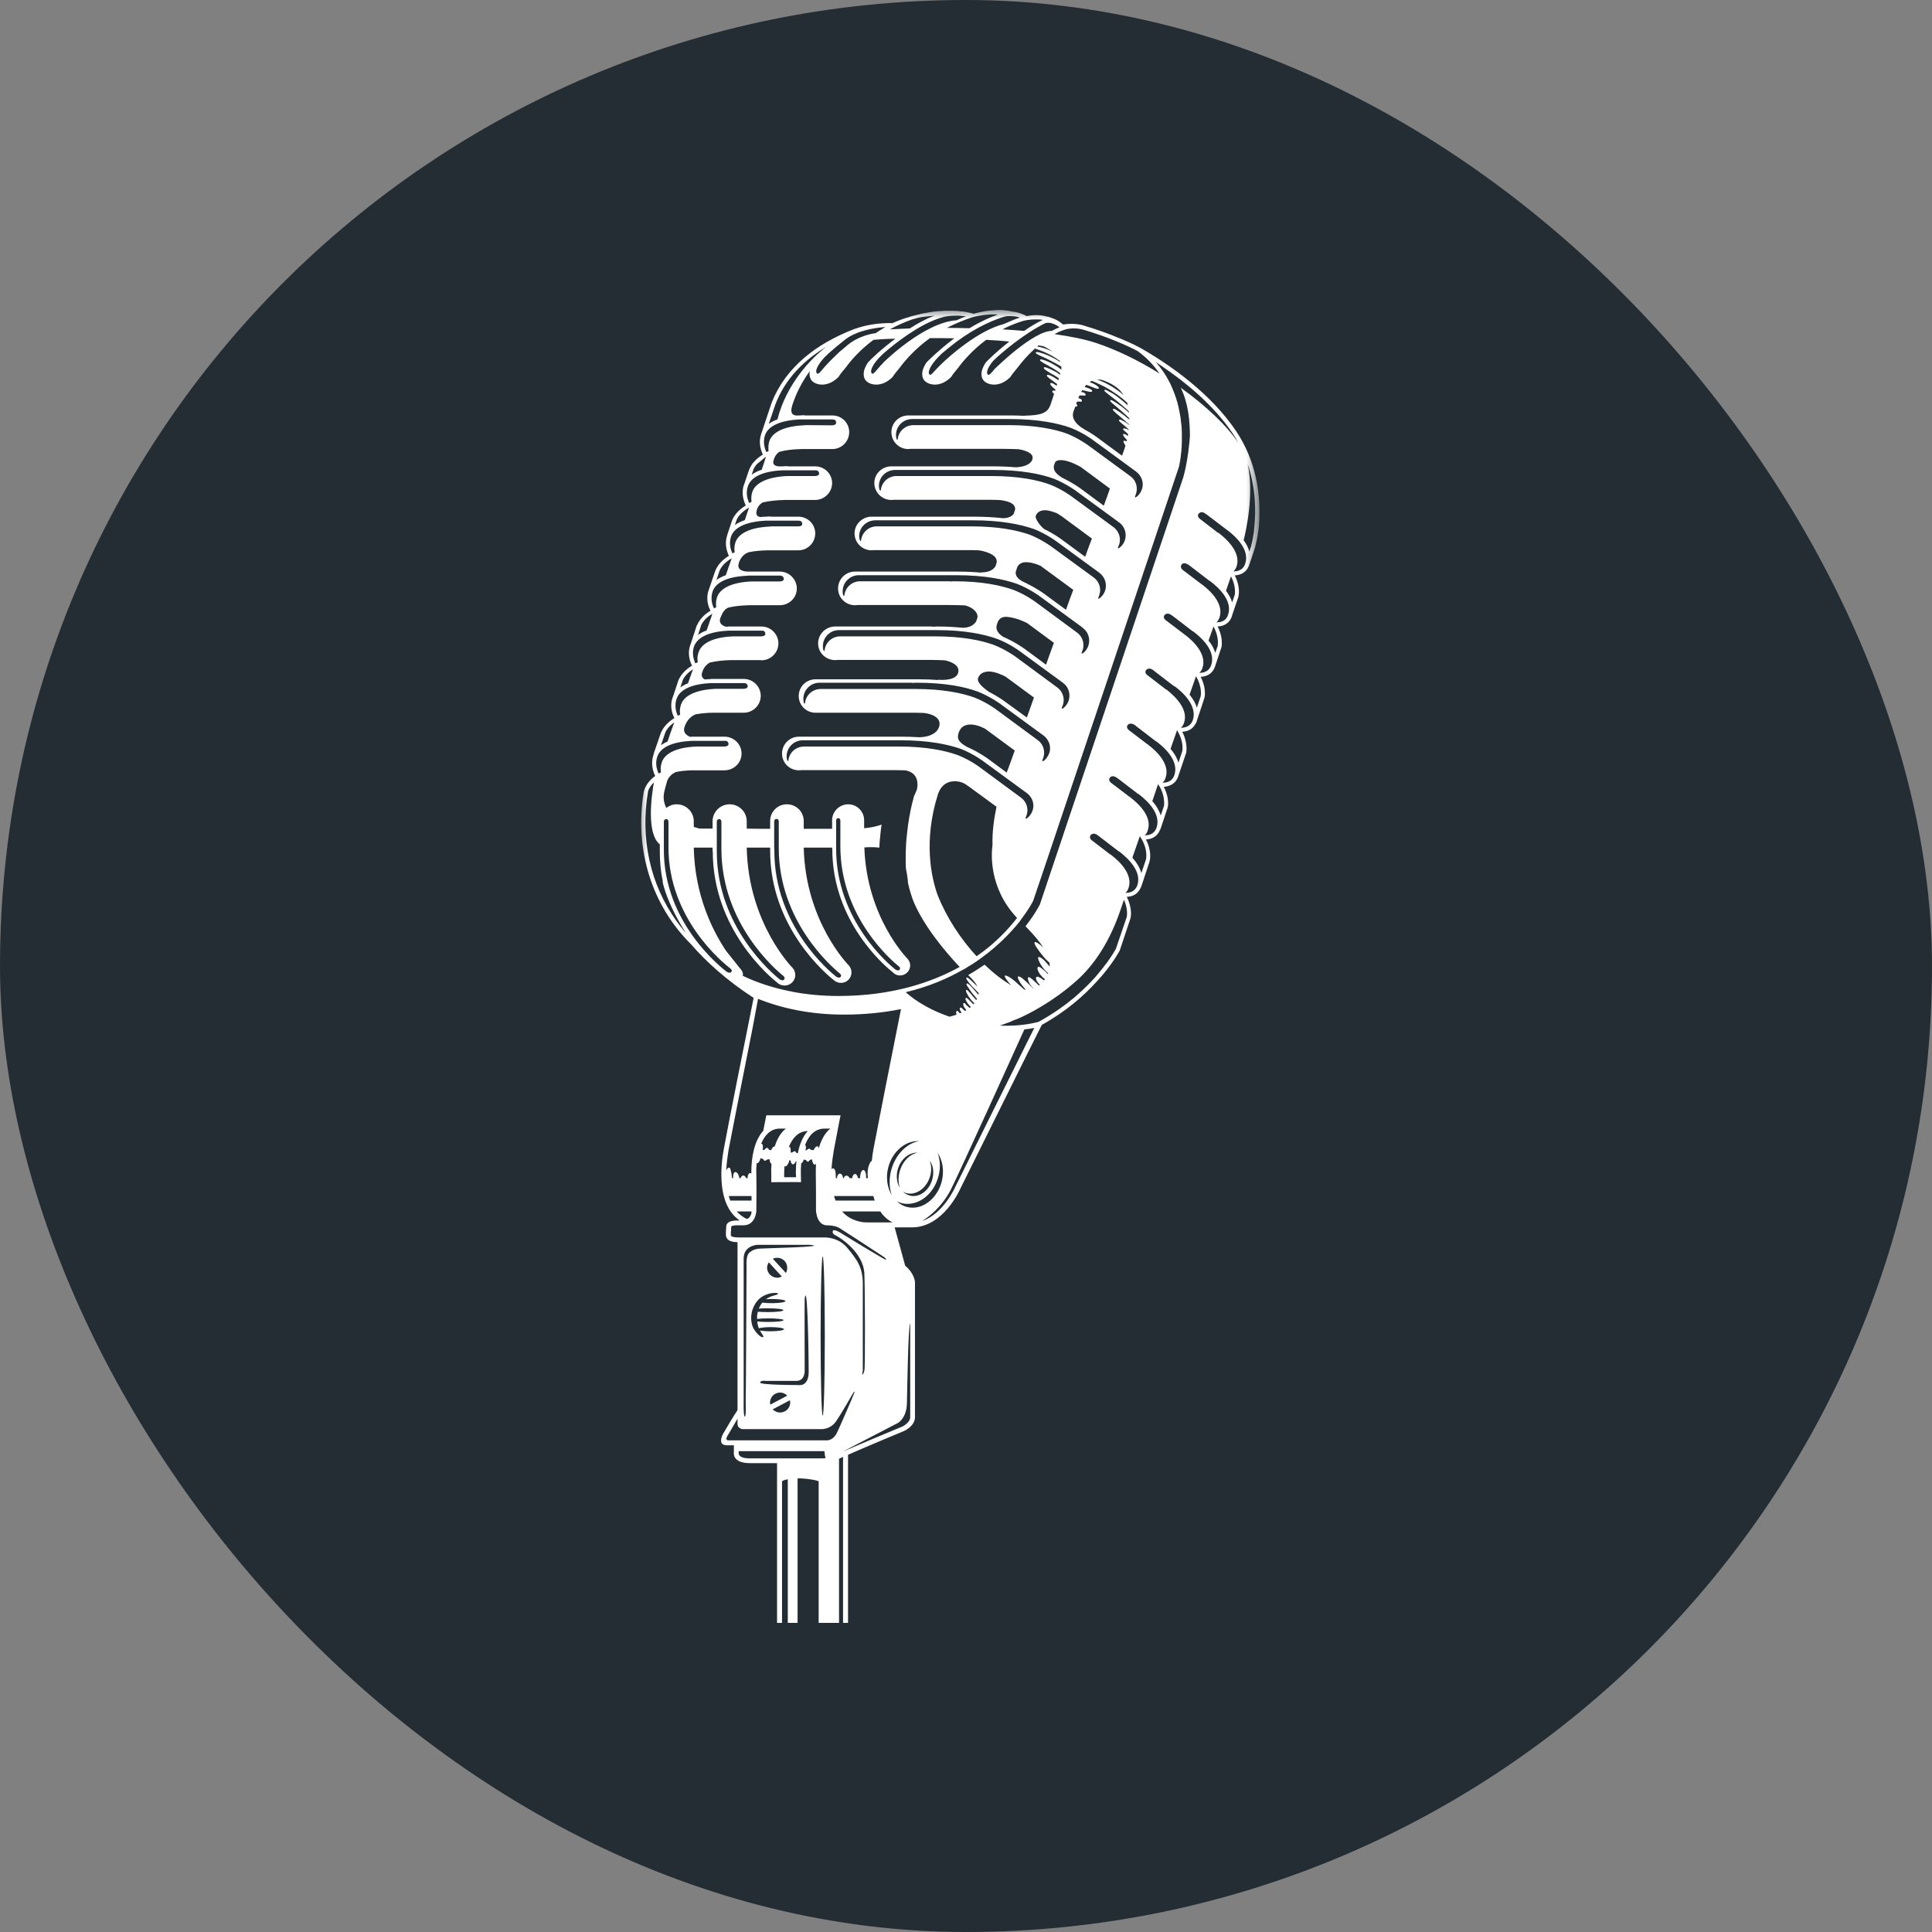 <svg xmlns="http://www.w3.org/2000/svg" width="100" height="100" viewBox="0 0 100 100" fill="none"><rect x="0" y="0" width="100" height="100" fill="#808080" stroke="none"/><rect width="100" height="100" rx="50" fill="#232D33"></rect><g clip-path="url(#clip0_702_49)"><mask id="mask0_702_49" style="mask-type:luminance" maskUnits="userSpaceOnUse" x="33" y="16" width="33" height="84"><path d="M33 16H65.21V99.111H33V16Z" fill="white"></path></mask><g mask="url(#mask0_702_49)"><path d="M35.761 48.868C36.516 49.743 37.598 50.736 39.008 51.65C38.71 53.105 37.618 58.602 37.459 59.497C37.3 60.382 37.101 62.339 38.264 63.156C38.254 63.165 38.254 63.165 38.244 63.175C38.204 63.175 38.194 63.175 38.194 63.175C38.194 63.175 37.588 63.126 37.588 63.499C37.588 63.873 37.409 64.276 38.174 64.296V72.988C37.985 73.254 37.419 74.227 37.419 74.227C37.419 74.227 37.101 74.807 37.618 74.807C37.687 74.807 37.816 74.807 37.985 74.807V75.171C37.985 75.171 37.876 75.732 38.81 75.732C39.127 75.732 39.664 75.732 40.22 75.732V99.095H40.478V76.666C40.557 76.617 40.656 76.587 40.776 76.568V99.095H41.104V97.551H41.282V76.519C41.57 76.519 41.898 76.547 42.246 76.627C42.285 76.637 42.325 76.656 42.374 76.666V99.095H43.428V75.505C43.487 75.476 43.557 75.446 43.636 75.407V99.095H43.894V75.299C44.917 74.847 46.814 74.059 46.814 74.059C46.814 74.059 47.359 73.814 47.359 73.352C47.359 72.89 47.359 66.361 47.359 66.361C47.359 66.361 47.34 65.918 46.853 65.515L46.307 63.528H47.221C48.839 63.519 49.693 61.552 49.693 61.552L53.238 54.414L53.924 53.047C55.175 52.359 56.119 51.523 56.764 50.805C56.774 50.805 56.774 50.805 56.774 50.795C56.883 50.678 56.982 50.569 57.072 50.461C57.072 50.451 57.072 50.451 57.081 50.451C57.677 49.734 57.956 49.203 57.956 49.203L58.511 47.54V47.53C58.511 47.53 58.562 47.383 58.532 47.127C58.511 46.941 58.462 46.705 58.324 46.419C58.521 46.41 58.8 46.351 58.969 46.075C58.979 46.075 58.979 46.065 58.988 46.055C58.998 46.036 59.008 46.016 59.018 45.996C59.038 45.957 59.058 45.928 59.068 45.889C59.078 45.859 59.088 45.83 59.098 45.81L59.495 44.61C59.524 44.502 59.534 44.384 59.534 44.355C59.534 44.335 59.534 44.306 59.534 44.286C59.534 44.276 59.534 44.257 59.534 44.246C59.534 44.236 59.534 44.236 59.534 44.227C59.524 44.04 59.475 43.764 59.316 43.45C59.544 43.44 59.863 43.352 60.021 42.997C60.041 42.968 60.05 42.939 60.071 42.899L60.438 41.798C60.459 41.729 60.478 41.552 60.438 41.307C60.408 41.139 60.348 40.942 60.239 40.726C60.478 40.706 60.835 40.618 60.985 40.185C60.995 40.155 61.004 40.126 61.014 40.097L61.402 38.946C61.411 38.868 61.431 38.7 61.392 38.474C61.361 38.307 61.312 38.1 61.193 37.875C61.402 37.865 61.7 37.795 61.868 37.481C61.879 37.481 61.879 37.471 61.879 37.471C61.888 37.462 61.888 37.452 61.898 37.442C61.908 37.422 61.908 37.413 61.918 37.393L61.938 37.354C61.938 37.344 61.938 37.344 61.938 37.344C61.938 37.334 61.938 37.324 61.947 37.313L62.315 36.202C62.364 36.055 62.364 35.987 62.364 35.987C62.364 35.977 62.364 35.977 62.364 35.977C62.374 35.888 62.364 35.76 62.345 35.613C62.335 35.593 62.335 35.583 62.335 35.573C62.335 35.564 62.335 35.564 62.335 35.554C62.296 35.397 62.245 35.219 62.146 35.033C62.364 35.023 62.693 34.944 62.851 34.59C62.871 34.561 62.881 34.531 62.892 34.502C62.892 34.492 62.892 34.492 62.892 34.492L63.219 33.509C63.239 33.44 63.268 33.203 63.199 32.909C63.169 32.771 63.12 32.604 63.02 32.427C63.268 32.417 63.626 32.319 63.765 31.886C63.775 31.877 63.775 31.867 63.775 31.846L64.082 30.942C64.102 30.893 64.112 30.843 64.112 30.825C64.112 30.814 64.112 30.814 64.112 30.804C64.142 30.647 64.152 30.263 63.913 29.781C64.152 29.772 64.509 29.673 64.659 29.241C64.659 29.231 64.659 29.221 64.669 29.211L64.976 28.297C64.976 28.297 64.976 28.297 64.976 28.287C64.976 28.287 64.976 28.287 64.976 28.277V28.267C65.016 28.14 65.195 27.393 65.185 26.684C65.214 25.524 65.026 23.872 63.983 22.318C62.693 20.392 60.597 18.896 58.998 17.992C58.998 17.992 58.998 17.992 58.988 17.992C58.938 17.963 58.869 17.924 58.8 17.893C58.79 17.883 58.79 17.883 58.79 17.883C58.571 17.775 58.283 17.648 57.936 17.501C57.936 17.501 57.936 17.501 57.925 17.501C57.42 17.284 56.764 17.048 56 16.822C55.562 16.723 55.195 16.773 55.065 16.792C55.036 16.792 55.016 16.792 55.016 16.792C54.987 16.773 54.956 16.743 54.927 16.723C54.917 16.714 54.907 16.704 54.897 16.694C54.877 16.684 54.857 16.665 54.837 16.655C54.827 16.645 54.808 16.635 54.798 16.625C54.778 16.615 54.758 16.606 54.738 16.596C54.728 16.586 54.709 16.576 54.699 16.566C54.678 16.557 54.658 16.547 54.639 16.537C54.619 16.537 54.609 16.527 54.599 16.517C54.58 16.508 54.559 16.508 54.539 16.498C54.52 16.488 54.51 16.488 54.49 16.478C54.471 16.468 54.45 16.458 54.43 16.458C54.42 16.448 54.411 16.448 54.391 16.439C54.37 16.439 54.36 16.428 54.341 16.419C54.321 16.419 54.311 16.409 54.292 16.409C54.261 16.399 54.232 16.389 54.202 16.389C54.173 16.379 54.142 16.369 54.113 16.369H54.122C54.113 16.369 54.113 16.369 54.113 16.369C54.113 16.369 53.745 16.242 53.15 16.359C53.15 16.359 53.139 16.35 53.109 16.34H53.1C53.01 16.291 52.772 16.183 52.484 16.134C52.474 16.134 52.474 16.134 52.464 16.134C52.464 16.134 52.455 16.134 52.444 16.134C52.147 16.065 51.779 16.016 51.391 16.065C51.332 16.065 51.272 16.075 51.222 16.075C50.776 16.124 50.398 16.242 50.398 16.242C50.398 16.242 50.289 16.202 50.081 16.163C50.071 16.163 50.071 16.163 50.071 16.163C50.041 16.153 50.012 16.153 49.981 16.143C49.981 16.143 49.981 16.143 49.971 16.143C49.942 16.134 49.912 16.134 49.872 16.124C49.862 16.124 49.852 16.124 49.843 16.124C49.813 16.124 49.792 16.114 49.763 16.114C49.743 16.114 49.733 16.114 49.714 16.114C49.693 16.104 49.664 16.104 49.644 16.104C49.624 16.104 49.605 16.104 49.584 16.094C49.564 16.094 49.535 16.094 49.505 16.094C49.485 16.094 49.465 16.094 49.455 16.094C49.416 16.085 49.375 16.085 49.336 16.085C49.326 16.085 49.316 16.085 49.307 16.085C49.247 16.085 49.197 16.085 49.137 16.085C49.087 16.085 49.048 16.085 48.989 16.085C48.949 16.085 48.919 16.085 48.889 16.085C48.879 16.085 48.859 16.085 48.849 16.085C48.83 16.085 48.81 16.094 48.789 16.094C48.711 16.094 48.601 16.104 48.481 16.114C48.422 16.114 48.372 16.124 48.313 16.134C48.304 16.134 48.304 16.134 48.304 16.134C48.294 16.134 48.283 16.134 48.273 16.134C48.224 16.143 48.185 16.153 48.134 16.163C48.105 16.163 48.075 16.163 48.045 16.173C47.996 16.183 47.946 16.193 47.906 16.202C47.877 16.202 47.846 16.212 47.817 16.212C47.776 16.222 47.727 16.232 47.688 16.242C47.657 16.251 47.628 16.251 47.608 16.261C47.558 16.271 47.519 16.281 47.479 16.291C47.449 16.3 47.429 16.3 47.4 16.31C47.359 16.32 47.32 16.33 47.291 16.34C47.26 16.35 47.231 16.35 47.211 16.359C47.172 16.369 47.141 16.379 47.102 16.389C47.082 16.399 47.052 16.409 47.032 16.419C46.993 16.428 46.962 16.439 46.933 16.448C46.913 16.448 46.893 16.458 46.864 16.468C46.833 16.478 46.804 16.488 46.774 16.498C46.764 16.498 46.744 16.508 46.734 16.508C46.387 16.635 46.178 16.733 46.178 16.733C46.128 16.723 46.099 16.723 46.059 16.723C46.069 16.723 46.089 16.723 46.109 16.723C46.099 16.723 46.099 16.723 46.089 16.723C46.069 16.723 46.05 16.723 46.019 16.723H46.029C45.999 16.723 45.98 16.723 45.95 16.723C45.92 16.723 45.88 16.723 45.84 16.723C45.83 16.723 45.83 16.733 45.82 16.733C45.801 16.733 45.781 16.733 45.761 16.733C45.752 16.733 45.742 16.733 45.731 16.733C45.711 16.733 45.692 16.733 45.672 16.733C45.662 16.733 45.642 16.733 45.632 16.743C45.612 16.743 45.592 16.743 45.573 16.743C45.553 16.743 45.542 16.743 45.522 16.743C45.503 16.753 45.483 16.753 45.463 16.753C45.444 16.753 45.423 16.753 45.403 16.763C45.384 16.763 45.364 16.763 45.344 16.763C45.324 16.773 45.304 16.773 45.284 16.773C45.265 16.773 45.245 16.782 45.224 16.782C45.205 16.782 45.185 16.792 45.165 16.792C45.136 16.792 45.115 16.802 45.096 16.802C45.076 16.802 45.056 16.812 45.036 16.812C45.006 16.822 44.986 16.822 44.957 16.831C44.937 16.831 44.917 16.831 44.897 16.841C44.858 16.851 44.807 16.861 44.758 16.871C44.739 16.88 44.708 16.88 44.688 16.89C44.669 16.89 44.639 16.901 44.619 16.91C44.589 16.91 44.569 16.921 44.55 16.93C44.519 16.93 44.5 16.939 44.47 16.95C44.45 16.96 44.42 16.96 44.4 16.97C44.381 16.98 44.351 16.989 44.331 16.999C44.311 16.999 44.291 17.009 44.281 17.009C44.271 17.009 44.271 17.009 44.271 17.009C44.262 17.019 44.242 17.029 44.221 17.029C42.255 17.785 40.666 19.005 39.941 20.843L39.415 22.417C39.406 22.437 39.396 22.457 39.396 22.466C39.246 22.919 39.386 23.311 39.485 23.528C39.376 23.597 39.277 23.666 39.197 23.734C39.187 23.744 39.177 23.754 39.168 23.764C39.148 23.783 39.127 23.793 39.117 23.813C39.098 23.832 39.078 23.842 39.068 23.863C39.048 23.881 39.028 23.912 39.008 23.932C39.008 23.932 39.008 23.932 38.998 23.932C38.909 24.039 38.86 24.138 38.819 24.216C38.8 24.255 38.78 24.295 38.77 24.324L38.521 25.062C38.521 25.082 38.512 25.092 38.502 25.101C38.353 25.554 38.502 25.947 38.601 26.163C38.194 26.409 38.005 26.694 37.925 26.861C37.916 26.881 37.906 26.911 37.896 26.931L37.648 27.668V27.677C37.648 27.687 37.638 27.697 37.638 27.707C37.489 28.159 37.627 28.553 37.727 28.769C37.37 28.986 37.181 29.231 37.092 29.399C37.062 29.458 37.033 29.507 37.023 29.546L36.694 30.51C36.694 30.529 36.684 30.539 36.675 30.559C36.526 31.001 36.665 31.405 36.774 31.611C36.367 31.857 36.188 32.132 36.109 32.3C36.088 32.328 36.079 32.358 36.059 32.388L35.741 33.361C35.731 33.371 35.731 33.391 35.722 33.401C35.572 33.843 35.712 34.246 35.821 34.453C35.443 34.678 35.255 34.935 35.165 35.111C35.145 35.141 35.126 35.18 35.116 35.209L34.828 36.075C34.818 36.095 34.818 36.104 34.808 36.114C34.659 36.567 34.798 36.96 34.907 37.166C34.49 37.422 34.302 37.717 34.232 37.885C34.212 37.904 34.202 37.924 34.202 37.943L33.844 38.986C33.825 39.064 33.815 39.123 33.795 39.162C33.686 39.585 33.815 39.969 33.914 40.165C33.686 40.323 33.546 40.5 33.457 40.647C33.338 40.854 33.318 41.001 33.318 41.001C32.831 44.01 33.745 46.862 35.761 48.868ZM34.898 37.393C34.768 37.756 34.649 38.081 34.549 38.386C34.421 38.435 34.311 38.504 34.212 38.572L34.44 37.904C34.49 37.785 34.619 37.589 34.898 37.393ZM35.821 38.347H37.509C37.539 38.347 37.568 38.347 37.588 38.347C37.638 38.366 37.697 38.396 37.707 38.494C37.717 38.602 37.618 38.631 37.509 38.641H36.049C35.046 38.68 34.411 38.976 34.251 39.467C34.192 39.654 34.183 39.822 34.212 39.979C34.172 39.998 34.123 40.018 34.093 40.038C34.004 39.851 33.894 39.526 34.023 39.162C34.183 38.68 34.818 38.386 35.821 38.347ZM36.813 35.358H38.502C38.531 35.358 38.562 35.358 38.581 35.367C38.631 35.377 38.691 35.416 38.7 35.505C38.71 35.613 38.611 35.642 38.502 35.652H37.042C36.049 35.701 35.404 35.987 35.245 36.478C35.185 36.665 35.175 36.842 35.205 36.99C35.165 37.009 35.126 37.029 35.086 37.048C34.997 36.872 34.898 36.537 35.017 36.183C35.175 35.691 35.811 35.397 36.813 35.358ZM35.87 34.639C35.781 34.886 35.691 35.131 35.612 35.367C35.463 35.426 35.334 35.495 35.215 35.583L35.344 35.19C35.404 35.062 35.552 34.846 35.87 34.639ZM37.727 32.643H39.415C39.445 32.643 39.466 32.643 39.495 32.643C39.544 32.663 39.604 32.692 39.614 32.79C39.624 32.899 39.525 32.929 39.415 32.938H37.956C36.953 32.978 36.318 33.272 36.158 33.764C36.088 33.951 36.088 34.128 36.119 34.275C36.079 34.295 36.029 34.315 35.989 34.335C35.91 34.148 35.8 33.824 35.92 33.469C36.088 32.978 36.725 32.682 37.727 32.643ZM36.873 31.768C36.774 32.053 36.675 32.349 36.575 32.633C36.407 32.692 36.248 32.771 36.129 32.87L36.297 32.349C36.367 32.21 36.516 31.975 36.873 31.768ZM38.681 29.801L38.71 29.791H40.368C40.399 29.791 40.428 29.801 40.448 29.801C40.498 29.822 40.557 29.851 40.568 29.949C40.578 30.057 40.478 30.087 40.368 30.096H38.909C37.916 30.136 37.271 30.431 37.111 30.923C37.052 31.099 37.052 31.276 37.072 31.434C37.033 31.454 36.992 31.473 36.953 31.483C36.863 31.305 36.764 30.982 36.883 30.618C37.042 30.136 37.678 29.84 38.681 29.801ZM37.876 28.897C37.767 29.192 37.668 29.477 37.568 29.772C37.38 29.84 37.221 29.92 37.082 30.018L37.251 29.526C37.31 29.389 37.469 29.123 37.876 28.897ZM39.634 26.95H41.322C41.352 26.95 41.382 26.95 41.412 26.96C41.461 26.97 41.521 27.009 41.521 27.107C41.531 27.215 41.431 27.245 41.332 27.245H39.892L39.863 27.254C38.87 27.294 38.233 27.589 38.065 28.071C38.005 28.257 38.005 28.435 38.026 28.592C37.985 28.602 37.946 28.621 37.906 28.641C37.827 28.464 37.717 28.14 37.837 27.776C38.005 27.284 38.641 26.999 39.634 26.95ZM38.77 26.271C38.7 26.488 38.621 26.704 38.552 26.921C38.353 26.989 38.174 27.078 38.035 27.176L38.135 26.891C38.204 26.743 38.373 26.498 38.77 26.271ZM40.508 24.344H42.196C42.226 24.344 42.255 24.344 42.285 24.355C42.325 24.363 42.395 24.404 42.395 24.502C42.405 24.6 42.306 24.629 42.206 24.639H40.736C39.743 24.688 39.098 24.984 38.938 25.465C38.879 25.652 38.879 25.829 38.899 25.977C38.86 25.996 38.819 26.016 38.78 26.036C38.691 25.858 38.591 25.524 38.71 25.17C38.87 24.678 39.515 24.384 40.508 24.344ZM39.585 23.685C39.604 23.666 39.624 23.656 39.644 23.646C39.585 23.852 39.505 24.079 39.425 24.314C39.227 24.373 39.058 24.462 38.909 24.57L39.008 24.275C39.038 24.206 39.088 24.128 39.168 24.03C39.306 23.912 39.466 23.783 39.585 23.685ZM39.594 22.535C39.754 22.043 40.399 21.758 41.392 21.709H43.08C43.109 21.709 43.14 21.719 43.169 21.719C43.219 21.728 43.278 21.768 43.278 21.866C43.288 21.975 43.189 22.004 43.089 22.014L41.65 22.004L41.62 22.014C40.627 22.053 39.992 22.348 39.822 22.829C39.763 23.017 39.763 23.194 39.783 23.351C39.743 23.36 39.704 23.381 39.664 23.401C39.585 23.223 39.475 22.898 39.594 22.535ZM42.762 17.953C41.977 18.553 40.707 19.87 40.239 21.709C40.071 21.768 39.922 21.846 39.793 21.935L40.14 20.913C40.656 19.585 41.62 18.641 42.762 17.953ZM45.82 16.93C45.82 16.93 45.354 17.215 45.324 17.245C45.324 17.245 44.46 17.323 43.785 17.933C43.666 18.041 43.566 18.12 43.477 18.189C43.288 18.365 43.12 18.533 43.001 18.651C42.861 18.798 42.723 18.936 42.643 19.035C42.365 19.378 42.335 19.368 42.275 19.319C42.255 19.29 42.246 19.25 42.246 19.192C42.275 19.015 42.405 18.808 42.573 18.612C42.573 18.612 42.583 18.612 42.583 18.602C42.643 18.513 42.99 18.169 43.755 17.569C44.371 17.097 45.324 16.97 45.682 16.939C45.721 16.93 45.771 16.93 45.82 16.93ZM48.362 16.34C47.936 16.498 47.509 16.733 47.092 16.999C46.714 17.019 46.367 17.029 46.059 17.048C46.456 16.831 46.843 16.665 47.201 16.537C47.359 16.488 47.538 16.439 47.717 16.409C47.936 16.379 48.154 16.359 48.362 16.34ZM50.002 16.369C49.843 16.428 49.683 16.498 49.515 16.576C47.797 16.694 45.711 18.778 45.711 18.778V18.788C45.622 18.877 45.532 18.966 45.473 19.044C45.195 19.378 45.175 19.368 45.115 19.319C45.096 19.29 45.086 19.25 45.086 19.201C45.125 18.927 45.423 18.582 45.672 18.346C46.356 17.736 47.558 16.822 48.601 16.478C48.67 16.458 48.74 16.439 48.8 16.419C48.81 16.419 48.82 16.409 48.83 16.409C49.087 16.34 49.426 16.33 49.673 16.34C49.753 16.35 49.823 16.359 49.872 16.359C49.942 16.369 49.991 16.369 50.002 16.369ZM51.65 16.281C51.243 16.419 50.727 16.655 50.18 16.989C49.783 16.98 49.385 16.97 49.009 16.97C49.475 16.733 49.932 16.547 50.339 16.419C50.786 16.3 51.173 16.271 51.401 16.271C51.481 16.271 51.57 16.271 51.65 16.281ZM52.792 16.439C52.544 16.517 52.276 16.625 51.997 16.753C51.987 16.753 51.958 16.773 51.958 16.773C50.647 17.097 49.157 18.424 48.74 18.827C48.68 18.877 48.512 19.064 48.393 19.182C48.185 19.427 48.154 19.418 48.105 19.378C48.085 19.349 48.065 19.309 48.075 19.25C48.115 18.946 48.492 18.543 48.75 18.297C48.949 18.13 49.187 17.933 49.445 17.736L49.564 17.648C50.548 16.921 51.51 16.517 52.038 16.379C52.047 16.379 52.047 16.379 52.047 16.379C52.136 16.359 52.266 16.359 52.325 16.359C52.434 16.359 52.533 16.379 52.613 16.389C52.673 16.409 52.732 16.419 52.792 16.439ZM53.974 16.557C53.645 16.714 53.318 16.91 53.01 17.127C52.642 17.097 52.266 17.068 51.898 17.048C51.938 17.019 51.987 16.999 52.038 16.97C52.365 16.812 52.683 16.694 52.971 16.606C53.199 16.547 53.526 16.508 53.934 16.547C53.953 16.547 53.964 16.557 53.974 16.557ZM54.837 16.939C54.709 16.989 54.58 17.058 54.44 17.127C53.467 17.137 51.52 19.064 51.52 19.064H51.51C51.501 19.074 51.491 19.084 51.491 19.093C51.203 19.438 51.173 19.427 51.123 19.378C51.103 19.349 51.084 19.309 51.093 19.25C51.113 19.074 51.253 18.857 51.422 18.661C51.888 18.218 53 17.274 54.093 16.733C54.093 16.733 54.222 16.674 54.44 16.733C54.649 16.792 54.808 16.91 54.837 16.939ZM53.755 17.874C53.844 17.893 53.924 17.904 54.013 17.924C54.103 17.963 54.282 18.061 54.471 18.198C54.44 18.189 54.42 18.179 54.391 18.159C54.122 18.032 53.864 17.963 53.686 17.933C53.705 17.913 53.735 17.893 53.755 17.874ZM60.011 19.329C58.949 18.67 57.816 18.11 56.744 17.756C56.158 17.56 55.414 17.412 54.58 17.294C54.808 17.166 55.026 17.088 55.195 17.038C55.285 17.019 55.642 16.95 56.049 17.058C57.42 17.461 58.392 17.913 58.879 18.169C59.356 18.513 59.723 18.907 60.011 19.329ZM52.642 47.511C52.305 47.953 51.818 48.494 51.163 49.035C50.974 49.182 50.776 49.34 50.548 49.497C49.724 48.602 48.999 47.501 48.532 46.331C48.214 45.446 47.776 43.548 48.551 41.099C48.631 40.874 48.8 40.549 49.197 40.461C49.515 40.392 49.783 40.49 49.903 40.549C49.991 40.608 50.081 40.657 50.141 40.706L51.58 41.758C51.451 42.359 51.352 43.056 51.372 43.725C51.312 44.148 51.163 45.947 52.642 47.511ZM46.516 38.641C46.446 38.641 46.387 38.641 46.327 38.641C46.307 38.641 46.287 38.641 46.268 38.641H41.62C41.193 38.641 40.845 38.956 40.806 39.369C40.806 39.379 40.796 39.399 40.786 39.389C40.776 39.389 40.756 39.379 40.736 39.33C40.726 39.27 40.716 39.211 40.716 39.143C40.716 38.69 41.094 38.317 41.55 38.317H46.356C46.377 38.317 46.397 38.317 46.416 38.317C46.476 38.317 46.535 38.317 46.605 38.317C48.075 38.317 49.087 38.533 49.753 38.77C50.398 39.025 50.905 39.409 50.905 39.409L53.109 41.021C53.119 41.021 53.119 41.021 53.129 41.031L53.15 41.05C53.347 41.198 53.487 41.434 53.487 41.699C53.487 41.955 53.368 42.171 53.199 42.319C53.16 42.349 53.119 42.388 53.1 42.378C53.07 42.359 53.09 42.3 53.119 42.24C53.16 42.142 53.179 42.044 53.179 41.936C53.179 41.67 53.05 41.444 52.862 41.297L52.831 41.276C52.831 41.267 52.821 41.267 52.821 41.267L50.686 39.693C50.686 39.693 50.2 39.33 49.574 39.084C48.919 38.848 47.936 38.641 46.516 38.641ZM49.605 37.983C49.614 37.943 49.624 37.904 49.644 37.865C49.733 37.658 49.892 37.511 50.22 37.501C50.587 37.491 51.004 37.727 51.004 37.727C51.014 37.736 51.014 37.736 51.025 37.746L52.523 38.848C52.295 39.487 52.147 39.89 52.106 39.989L51.134 39.27C51.134 39.27 50.706 38.956 50.141 38.7C50.131 38.69 50.121 38.69 50.111 38.69C49.605 38.425 49.535 38.238 49.605 37.983ZM47.38 35.662C47.31 35.662 47.25 35.662 47.191 35.662C47.172 35.662 47.151 35.662 47.131 35.662H42.484C42.057 35.662 41.71 35.977 41.669 36.39C41.669 36.41 41.66 36.419 41.65 36.419C41.64 36.419 41.62 36.41 41.601 36.36C41.591 36.301 41.581 36.232 41.581 36.173C41.581 35.711 41.957 35.338 42.415 35.338H47.221V35.348C47.24 35.348 47.26 35.348 47.281 35.348C47.34 35.338 47.4 35.338 47.469 35.338C48.939 35.338 49.952 35.554 50.617 35.8C51.263 36.055 51.769 36.429 51.769 36.429L53.974 38.042C53.984 38.042 53.984 38.051 53.994 38.051L54.013 38.071C54.212 38.218 54.351 38.465 54.351 38.729C54.351 38.976 54.232 39.192 54.062 39.35C54.023 39.379 53.984 39.409 53.964 39.399C53.934 39.389 53.953 39.33 53.984 39.261C54.023 39.172 54.043 39.064 54.043 38.956C54.043 38.7 53.924 38.465 53.725 38.317L53.696 38.297C53.696 38.297 53.696 38.288 53.686 38.288L51.551 36.714C51.551 36.714 51.064 36.351 50.439 36.104C49.783 35.869 48.8 35.662 47.38 35.662ZM50.617 35.131C50.657 34.984 50.766 34.777 51.163 34.757C51.491 34.747 51.918 34.954 52.047 35.023L53.517 36.104C53.388 36.468 53.269 36.812 53.15 37.137L51.997 36.301C51.997 36.301 51.67 36.055 51.203 35.819C50.786 35.534 50.577 35.279 50.617 35.131ZM48.383 32.938C48.323 32.938 48.263 32.938 48.204 32.938C48.185 32.938 48.164 32.938 48.144 32.938H43.487C43.07 32.938 42.723 33.253 42.682 33.666C42.682 33.675 42.672 33.695 42.663 33.695C42.653 33.685 42.633 33.685 42.613 33.626C42.593 33.568 42.593 33.509 42.593 33.44C42.593 32.988 42.961 32.614 43.428 32.614H48.224C48.244 32.614 48.273 32.614 48.294 32.614C48.353 32.614 48.413 32.614 48.481 32.614C49.952 32.614 50.955 32.831 51.63 33.076C52.276 33.322 52.782 33.705 52.782 33.705L54.987 35.318C54.987 35.318 54.997 35.318 54.997 35.328L55.026 35.348C55.225 35.495 55.354 35.73 55.354 36.006C55.354 36.252 55.244 36.468 55.075 36.625C55.036 36.655 54.997 36.684 54.966 36.675C54.937 36.665 54.966 36.606 54.997 36.537C55.036 36.439 55.056 36.341 55.056 36.232C55.056 35.967 54.927 35.74 54.738 35.593L54.709 35.573L54.699 35.564L52.564 33.99C52.564 33.99 52.067 33.626 51.442 33.381C50.795 33.145 49.813 32.938 48.383 32.938ZM51.6 32.328C51.65 32.151 51.74 31.877 52.186 31.936C52.642 31.985 53.1 32.22 53.1 32.22C53.1 32.22 53.119 32.23 53.15 32.24L54.549 33.272C54.411 33.656 54.272 34.03 54.142 34.404L53.01 33.568C53.01 33.568 52.533 33.223 51.918 32.958C51.541 32.712 51.551 32.476 51.6 32.328ZM49.406 30.087C49.346 30.087 49.286 30.087 49.227 30.096C49.207 30.096 49.187 30.096 49.167 30.096V30.087H44.519C44.092 30.087 43.745 30.411 43.705 30.825C43.705 30.834 43.695 30.854 43.685 30.843C43.676 30.843 43.656 30.834 43.636 30.784C43.617 30.725 43.617 30.667 43.617 30.598C43.617 30.146 43.993 29.772 44.45 29.772H49.247C49.276 29.772 49.297 29.772 49.316 29.772C49.375 29.772 49.435 29.772 49.505 29.772C50.974 29.772 51.987 29.989 52.653 30.224C53.298 30.48 53.805 30.854 53.805 30.854L56.01 32.466C56.019 32.476 56.019 32.476 56.029 32.486L56.049 32.506C56.248 32.653 56.376 32.889 56.376 33.154C56.376 33.401 56.267 33.626 56.099 33.774C56.059 33.803 56.019 33.833 55.989 33.824C55.969 33.813 55.989 33.754 56.019 33.695C56.059 33.597 56.078 33.499 56.078 33.391C56.078 33.125 55.95 32.899 55.761 32.751L55.731 32.731C55.731 32.722 55.721 32.722 55.721 32.722L53.586 31.148C53.586 31.148 53.1 30.784 52.474 30.539C51.818 30.303 50.836 30.087 49.406 30.087ZM52.574 29.595C52.603 29.507 52.633 29.418 52.663 29.329C52.742 29.201 52.881 29.074 53.199 29.103C53.467 29.123 53.735 29.231 53.864 29.29C53.875 29.3 53.894 29.309 53.904 29.32L55.552 30.529C55.423 30.874 55.295 31.217 55.175 31.562L54.033 30.725C54.033 30.725 53.686 30.47 53.189 30.224C53.15 30.204 53.109 30.175 53.05 30.155C52.613 29.959 52.554 29.752 52.574 29.595ZM50.269 27.245C50.209 27.245 50.15 27.245 50.09 27.245C50.071 27.245 50.051 27.245 50.031 27.245H45.374C44.957 27.245 44.609 27.569 44.569 27.973C44.56 27.992 44.56 28.002 44.55 28.002C44.54 28.002 44.509 27.992 44.5 27.943C44.48 27.884 44.47 27.815 44.47 27.756C44.47 27.294 44.848 26.931 45.314 26.931H50.111C50.131 26.931 50.15 26.931 50.18 26.931C50.24 26.931 50.299 26.931 50.359 26.931C51.828 26.931 52.841 27.146 53.517 27.383C54.163 27.638 54.668 28.012 54.668 28.012L56.873 29.624C56.873 29.634 56.883 29.634 56.883 29.634L56.913 29.654C57.111 29.811 57.241 30.047 57.241 30.312C57.241 30.559 57.132 30.784 56.953 30.933C56.923 30.962 56.883 30.991 56.853 30.982C56.824 30.972 56.853 30.913 56.883 30.854C56.913 30.755 56.943 30.647 56.943 30.539C56.943 30.283 56.814 30.047 56.625 29.9L56.595 29.881C56.595 29.881 56.585 29.881 56.585 29.871L54.44 28.306C54.44 28.306 53.953 27.943 53.328 27.687C52.673 27.452 51.699 27.245 50.269 27.245ZM56.168 28.818L54.897 27.884C54.897 27.884 54.539 27.619 54.043 27.383C53.834 27.215 53.577 26.852 53.606 26.724C53.645 26.586 53.755 26.429 54.053 26.409C54.292 26.4 54.609 26.527 54.728 26.576C54.808 26.625 54.867 26.674 54.927 26.704L56.516 27.875C56.397 28.179 56.287 28.494 56.168 28.818ZM51.292 24.639C51.233 24.639 51.173 24.639 51.113 24.639C51.093 24.639 51.074 24.639 51.054 24.639H46.397C45.98 24.639 45.632 24.964 45.592 25.366C45.582 25.387 45.582 25.397 45.573 25.397C45.563 25.397 45.542 25.387 45.522 25.337C45.503 25.278 45.493 25.209 45.493 25.15C45.493 24.688 45.871 24.324 46.337 24.324H51.134C51.153 24.324 51.173 24.324 51.203 24.324C51.263 24.324 51.322 24.324 51.382 24.324C52.862 24.324 53.864 24.531 54.539 24.776C55.184 25.033 55.691 25.407 55.691 25.407L57.896 27.019L57.906 27.029L57.936 27.048C58.135 27.196 58.264 27.442 58.264 27.707C58.264 27.953 58.154 28.179 57.975 28.326C57.946 28.357 57.906 28.386 57.876 28.376C57.847 28.366 57.876 28.306 57.906 28.238C57.946 28.149 57.966 28.041 57.966 27.934C57.966 27.677 57.837 27.442 57.648 27.294L57.617 27.274C57.617 27.274 57.608 27.274 57.608 27.264L55.473 25.701C55.473 25.701 54.977 25.327 54.351 25.082C53.705 24.845 52.722 24.639 51.292 24.639ZM54.549 24.108C54.569 24.049 54.59 23.981 54.619 23.922C54.619 23.912 54.619 23.912 54.619 23.912C54.619 23.912 54.619 23.912 54.629 23.901C54.639 23.892 54.649 23.892 54.649 23.881C54.748 23.813 55.056 23.695 55.9 24.147C55.9 24.157 55.91 24.157 55.92 24.157L57.449 25.288C57.36 25.554 57.251 25.849 57.132 26.173L55.92 25.278C55.92 25.278 55.523 24.984 54.977 24.727C54.658 24.521 54.51 24.355 54.549 24.108ZM52.176 22.004C52.106 22.004 52.047 22.004 51.987 22.004C51.968 22.004 51.948 22.004 51.927 22.004H47.281C46.853 22.004 46.506 22.328 46.466 22.731C46.466 22.751 46.456 22.761 46.446 22.761C46.436 22.761 46.416 22.751 46.397 22.702C46.387 22.643 46.377 22.574 46.377 22.515C46.377 22.053 46.755 21.689 47.211 21.689H52.017C52.038 21.689 52.057 21.689 52.077 21.689C52.136 21.689 52.196 21.689 52.266 21.689C53.735 21.689 54.748 21.905 55.414 22.142C56.069 22.398 56.565 22.771 56.565 22.771L58.77 24.384C58.78 24.393 58.78 24.393 58.79 24.393L58.809 24.413C59.008 24.57 59.148 24.806 59.148 25.072C59.148 25.317 59.028 25.544 58.86 25.691C58.819 25.721 58.78 25.75 58.76 25.74C58.73 25.73 58.75 25.671 58.78 25.613C58.819 25.514 58.84 25.407 58.84 25.298C58.84 25.042 58.72 24.806 58.521 24.659L58.492 24.639C58.492 24.639 58.492 24.639 58.482 24.629L56.347 23.066C56.347 23.066 55.86 22.702 55.235 22.447C54.58 22.21 53.596 22.004 52.176 22.004ZM57.796 21.06C57.915 21.158 58.055 21.286 58.213 21.424C58.303 21.503 58.383 21.581 58.452 21.65C58.452 21.679 58.452 21.699 58.452 21.719L58.443 21.709C58.085 21.404 57.718 21.158 57.638 21.158H57.628L57.608 21.178C57.578 21.217 57.617 21.266 58.075 21.65C58.145 21.709 58.234 21.777 58.313 21.856C58.363 21.895 58.402 21.935 58.452 21.975C58.452 21.985 58.452 21.985 58.452 21.994C58.353 21.926 58.264 21.856 58.184 21.817C58.085 21.758 58.005 21.719 57.966 21.719C57.946 21.719 57.936 21.728 57.925 21.738C57.896 21.777 57.946 21.817 58.094 21.945C58.174 22.004 58.283 22.102 58.422 22.23C58.422 22.24 58.422 22.249 58.422 22.259C58.392 22.24 58.363 22.23 58.333 22.21C58.293 22.191 58.254 22.181 58.224 22.181C58.204 22.171 58.194 22.171 58.194 22.171C58.154 22.171 58.145 22.191 58.135 22.2C58.124 22.23 58.154 22.259 58.174 22.279C58.174 22.279 58.194 22.289 58.204 22.299C58.213 22.318 58.234 22.328 58.254 22.348C58.293 22.378 58.343 22.417 58.392 22.476C58.383 22.506 58.383 22.535 58.373 22.565C58.293 22.506 58.224 22.457 58.174 22.457C58.164 22.457 58.145 22.466 58.145 22.476C58.104 22.515 58.145 22.574 58.333 22.78C58.324 22.81 58.313 22.829 58.313 22.849C58.303 22.849 58.293 22.839 58.293 22.839C58.264 22.82 58.234 22.81 58.204 22.81C58.184 22.81 58.164 22.82 58.164 22.82C58.135 22.849 58.154 22.898 58.184 22.948C58.194 22.968 58.224 23.017 58.254 23.066C58.194 23.272 58.124 23.46 58.075 23.587L56.793 22.643C56.793 22.643 56.526 22.437 56.119 22.22C56.109 22.22 56.109 22.22 56.109 22.21C56.109 22.21 55.404 21.846 55.552 21.335C55.593 21.227 55.622 21.129 55.652 21.05C55.702 21.05 55.751 21.04 55.761 21.001C55.761 20.991 55.761 20.972 55.751 20.942C55.741 20.933 55.721 20.922 55.702 20.913C55.731 20.843 55.741 20.794 55.751 20.784H55.87C55.891 20.794 55.91 20.794 55.93 20.794C55.94 20.794 55.979 20.794 56 20.755C56.01 20.725 55.989 20.686 55.93 20.647C55.9 20.627 55.86 20.617 55.811 20.608C55.831 20.559 55.85 20.519 55.87 20.47H56.059C56.078 20.47 56.099 20.48 56.119 20.48C56.138 20.48 56.178 20.48 56.188 20.441C56.208 20.401 56.168 20.361 56.099 20.322C56.069 20.312 56.019 20.293 55.959 20.283C55.979 20.253 56 20.224 56.019 20.195C56.029 20.195 56.039 20.195 56.039 20.195L56.059 20.204C56.238 20.244 56.386 20.283 56.456 20.283C56.476 20.283 56.516 20.283 56.526 20.244C56.536 20.244 56.536 20.224 56.526 20.214C56.495 20.155 56.327 20.077 56.138 20.028C56.168 19.988 56.197 19.949 56.228 19.919C56.248 19.93 56.257 19.93 56.277 19.939C56.317 19.959 56.376 19.969 56.427 19.988L56.436 19.998C56.635 20.077 56.764 20.126 56.824 20.126C56.853 20.126 56.863 20.116 56.873 20.106C56.873 20.096 56.883 20.087 56.873 20.067C56.853 20.008 56.705 19.899 56.495 19.811C56.466 19.801 56.436 19.791 56.397 19.781C56.436 19.752 56.476 19.732 56.516 19.713L56.725 19.801C56.764 19.821 56.814 19.84 56.863 19.87C56.893 19.879 56.923 19.899 56.953 19.91C57.072 19.959 57.2 20.028 57.33 20.106C57.379 20.136 57.43 20.165 57.479 20.195C57.529 20.224 57.578 20.263 57.628 20.293C57.757 20.371 57.866 20.451 57.966 20.529C57.995 20.559 58.026 20.578 58.055 20.598C58.094 20.627 58.135 20.657 58.174 20.696L58.333 20.833C58.333 20.843 58.343 20.863 58.353 20.873C58.353 20.913 58.363 20.952 58.373 20.982C58.303 20.922 58.234 20.863 58.164 20.794L58.135 20.774C57.896 20.578 57.687 20.41 57.508 20.322C57.251 20.175 57.211 20.175 57.2 20.175H57.181L57.171 20.195C57.141 20.234 57.181 20.263 57.459 20.48C57.608 20.598 57.827 20.755 58.035 20.942L58.104 21.001C58.234 21.109 58.333 21.197 58.422 21.286C58.432 21.305 58.432 21.335 58.432 21.364C58.402 21.335 58.373 21.305 58.343 21.276C57.946 20.933 57.568 20.706 57.498 20.706H57.489L57.469 20.725C57.439 20.765 57.479 20.794 57.796 21.06ZM58.085 20.392C57.975 20.293 57.837 20.195 57.687 20.096C57.658 20.077 57.617 20.057 57.588 20.028L57.479 19.969C57.32 19.879 57.181 19.801 57.032 19.742C57.002 19.732 56.972 19.722 56.943 19.703C56.893 19.683 56.844 19.664 56.793 19.644C56.904 19.634 57.032 19.654 57.171 19.713C57.737 19.93 58.005 20.204 58.154 20.451C58.135 20.431 58.104 20.41 58.085 20.392ZM64.102 22.929C63.507 22.034 62.415 21.001 61.114 20.067C61.501 20.843 61.59 21.797 61.59 22.584C61.571 22.839 61.491 23.823 61.252 24.688L53.824 46.813C53.824 46.813 53.596 47.285 53.08 47.943C53.507 48.376 53.805 48.74 54.003 49.045C53.785 48.838 53.606 48.73 53.556 48.77C53.487 48.829 53.715 49.153 54.003 49.507C54.103 49.634 54.222 49.743 54.321 49.832C54.331 49.9 54.331 49.969 54.331 50.028C54.311 50.008 54.292 49.989 54.272 49.959C54.163 49.822 54.053 49.703 53.953 49.625C53.854 49.546 53.785 49.517 53.745 49.546C53.715 49.575 53.735 49.654 53.785 49.763C53.834 49.871 53.914 50.008 54.033 50.155C54.103 50.245 54.182 50.313 54.251 50.372C54.251 50.392 54.241 50.402 54.232 50.412C54.222 50.402 54.202 50.382 54.182 50.363C54.083 50.255 53.984 50.175 53.904 50.116C53.824 50.057 53.764 50.018 53.725 50.048C53.696 50.067 53.686 50.136 53.725 50.235C53.764 50.343 53.844 50.461 53.964 50.578C54.003 50.618 54.043 50.647 54.083 50.678C54.073 50.706 54.053 50.727 54.033 50.746C53.875 50.618 53.705 50.51 53.645 50.569C53.586 50.618 53.636 50.795 53.824 50.972C53.815 50.982 53.795 50.992 53.775 51.011C53.775 51.001 53.764 50.992 53.755 50.992C53.517 50.766 53.288 50.529 53.219 50.588C53.189 50.608 53.199 50.697 53.248 50.815C53.279 50.913 53.368 51.031 53.487 51.149C53.487 51.149 53.477 51.149 53.477 51.158C53.427 51.109 53.378 51.06 53.328 51.011C53.179 50.874 53.04 50.736 52.93 50.647C52.811 50.559 52.722 50.52 52.692 50.549C52.663 50.569 52.692 50.667 52.762 50.786C52.831 50.913 52.94 51.06 53.09 51.218C53.06 51.218 53.04 51.218 53.01 51.218C52.95 51.158 52.881 51.1 52.802 51.031C52.623 50.864 52.444 50.706 52.295 50.608C52.157 50.52 52.047 50.47 52.017 50.5C51.987 50.539 52.038 50.637 52.147 50.766C52.196 50.844 52.266 50.923 52.344 51.001C51.878 50.727 51.411 50.363 50.965 49.93C50.706 50.106 50.419 50.294 50.111 50.47C50.339 50.687 50.507 50.874 50.587 51.06C50.16 50.637 50.09 50.598 50.051 50.598H50.041L50.022 50.608C50.012 50.618 50.012 50.628 50.012 50.637C50.012 50.706 50.269 51.021 50.517 51.258C50.557 51.307 50.607 51.346 50.657 51.395C50.657 51.424 50.647 51.454 50.637 51.493C50.627 51.483 50.617 51.473 50.617 51.464L50.597 51.434C50.468 51.287 50.349 51.149 50.26 51.05C50.111 50.903 50.081 50.903 50.061 50.903H50.051L50.041 50.913C50.012 50.933 50.012 50.972 50.141 51.149C50.209 51.258 50.32 51.415 50.468 51.581C50.497 51.621 50.538 51.66 50.567 51.7C50.557 51.72 50.548 51.739 50.538 51.759H50.528C50.408 51.63 50.299 51.513 50.209 51.395C50.1 51.277 50.071 51.238 50.031 51.238L50.012 51.248C50.002 51.258 49.962 51.287 50.081 51.483C50.121 51.562 50.22 51.72 50.388 51.887C50.408 51.906 50.419 51.916 50.429 51.926C50.429 51.936 50.419 51.936 50.419 51.945C50.408 51.955 50.398 51.975 50.388 51.985L50.16 51.759C50.061 51.67 50.041 51.65 50.012 51.65H50.002L49.991 51.66C49.971 51.67 49.942 51.69 50.031 51.847C50.081 51.936 50.16 52.034 50.25 52.122C50.23 52.142 50.209 52.161 50.19 52.172C50.121 52.112 50.061 52.063 50.022 52.024C50.002 52.004 49.991 51.995 49.981 51.975C49.971 51.965 49.971 51.955 49.962 51.945C49.942 51.926 49.922 51.916 49.903 51.916H49.882C49.852 51.936 49.852 51.975 49.862 51.995V52.004C49.862 52.034 49.862 52.063 49.892 52.102C49.903 52.122 49.912 52.142 49.932 52.172C49.942 52.191 49.952 52.202 49.971 52.221L49.981 52.241C49.991 52.251 50.012 52.27 50.022 52.28C50.002 52.3 49.971 52.31 49.952 52.329C49.912 52.29 49.872 52.261 49.843 52.241L49.833 52.221C49.763 52.161 49.724 52.132 49.693 52.161C49.654 52.181 49.683 52.261 49.703 52.31C49.724 52.349 49.743 52.378 49.773 52.408C49.743 52.427 49.714 52.437 49.683 52.447C49.664 52.427 49.644 52.408 49.634 52.398L49.614 52.378C49.594 52.349 49.574 52.319 49.545 52.319L49.525 52.329C49.505 52.339 49.475 52.378 49.495 52.457C49.495 52.476 49.505 52.496 49.515 52.516C49.406 52.555 49.276 52.594 49.147 52.624C47.827 52.172 47.092 51.552 46.883 51.356C48.035 51.08 49.018 50.667 49.833 50.196H49.843C49.912 50.155 49.981 50.116 50.051 50.077C50.061 50.067 50.061 50.067 50.071 50.057C50.141 50.018 50.2 49.979 50.269 49.94C50.269 49.93 50.279 49.93 50.289 49.93C51.481 49.162 52.285 48.317 52.802 47.668C52.802 47.658 52.802 47.658 52.802 47.658C52.831 47.619 52.852 47.589 52.881 47.55C53.219 47.098 53.407 46.764 53.467 46.645C53.467 46.635 53.477 46.626 53.477 46.626V46.616C53.487 46.616 53.487 46.606 53.487 46.606V46.596L54.163 44.6L61.024 24.157C61.024 24.147 61.024 24.147 61.024 24.147C61.024 24.138 61.024 24.138 61.034 24.128C61.034 24.118 61.034 24.118 61.034 24.108C61.034 24.098 61.034 24.089 61.034 24.079C61.044 24.069 61.044 24.069 61.044 24.059C61.044 24.039 61.054 24.02 61.054 24C61.054 23.981 61.063 23.971 61.063 23.961C61.063 23.941 61.063 23.932 61.074 23.912C61.074 23.892 61.074 23.881 61.084 23.863C61.084 23.852 61.084 23.832 61.084 23.813C61.094 23.793 61.094 23.774 61.094 23.754C61.094 23.744 61.104 23.724 61.104 23.715C61.114 23.666 61.114 23.607 61.123 23.558C61.123 23.548 61.123 23.538 61.123 23.528C61.123 23.499 61.133 23.469 61.133 23.44C61.133 23.43 61.143 23.41 61.143 23.39C61.143 23.36 61.143 23.331 61.153 23.301C61.153 23.282 61.153 23.262 61.153 23.243C61.153 23.213 61.163 23.174 61.163 23.144C61.163 23.125 61.163 23.115 61.163 23.105C61.163 23.027 61.173 22.948 61.173 22.869C61.173 22.859 61.173 22.839 61.173 22.829C61.173 22.79 61.173 22.751 61.173 22.712C61.173 22.692 61.173 22.672 61.173 22.653C61.173 22.604 61.173 22.565 61.173 22.525C61.173 22.506 61.173 22.486 61.173 22.466C61.173 22.318 61.163 22.171 61.153 22.014C61.143 21.994 61.143 21.975 61.143 21.955C61.143 21.916 61.133 21.866 61.123 21.817C61.123 21.797 61.123 21.777 61.123 21.748C61.114 21.699 61.104 21.65 61.104 21.611C61.104 21.591 61.094 21.571 61.094 21.552C61.063 21.384 61.034 21.217 60.995 21.05C60.995 21.031 60.985 21.001 60.975 20.982C60.965 20.933 60.954 20.883 60.944 20.833C60.935 20.814 60.925 20.784 60.915 20.755C60.905 20.706 60.885 20.657 60.876 20.608C60.865 20.588 60.865 20.578 60.855 20.559C60.825 20.46 60.786 20.361 60.746 20.263C60.736 20.234 60.726 20.214 60.716 20.185C60.697 20.145 60.677 20.096 60.656 20.047C60.646 20.018 60.637 19.988 60.617 19.959C60.597 19.91 60.578 19.87 60.557 19.821C60.537 19.791 60.518 19.762 60.508 19.732C60.329 19.389 60.101 19.054 59.822 18.739C59.832 18.749 59.842 18.749 59.852 18.759C59.941 18.818 60.031 18.877 60.13 18.946C60.14 18.956 60.161 18.966 60.17 18.976C61.371 19.791 62.822 20.972 63.804 22.437C63.913 22.594 64.013 22.761 64.102 22.929ZM46.576 61.493C46.426 61.238 46.377 60.903 46.456 60.569C46.595 60.018 47.042 59.635 47.499 59.664C47.082 59.734 46.695 60.127 46.556 60.678C46.486 60.962 46.496 61.248 46.576 61.493ZM48.154 60.835C48.224 60.559 48.204 60.294 48.125 60.067C48.294 60.314 48.353 60.657 48.263 61.011C48.115 61.611 47.598 62.004 47.102 61.887C46.962 61.847 46.843 61.779 46.744 61.69C46.804 61.72 46.864 61.739 46.923 61.759C47.449 61.887 47.996 61.464 48.154 60.835ZM64.371 27.963C64.49 27.481 64.927 25.573 64.579 24.02C65.006 25.268 65.006 26.459 64.927 27.245C64.897 27.717 64.797 28.11 64.758 28.267L64.738 28.326C64.738 28.346 64.729 28.346 64.729 28.346L64.669 28.543C64.609 28.346 64.509 28.149 64.371 27.963ZM63.903 29.575H63.844C63.913 29.516 63.963 29.428 64.003 29.329C64.242 28.621 63.546 27.953 63.11 27.609C63.089 27.599 63.07 27.589 63.05 27.569H63.03L62.087 26.841C62.057 26.822 61.967 26.724 62.027 26.606C62.027 26.606 62.027 26.606 62.037 26.596C62.097 26.517 62.185 26.498 62.265 26.517C62.335 26.547 62.405 26.586 62.464 26.635L63.486 27.412L63.496 27.422C63.527 27.442 63.537 27.452 63.556 27.462C63.993 27.795 64.698 28.474 64.45 29.182C64.371 29.428 64.182 29.556 63.903 29.575ZM63.457 30.578L63.716 29.831C63.944 30.273 63.934 30.627 63.913 30.784L63.775 31.178C63.725 30.982 63.605 30.775 63.457 30.578ZM63.011 32.21L62.96 32.22C63.03 32.151 63.079 32.073 63.12 31.965C63.358 31.256 62.662 30.588 62.216 30.253C62.206 30.244 62.185 30.224 62.156 30.214L62.146 30.204L61.203 29.487C61.173 29.458 61.084 29.369 61.143 29.251V29.241C61.203 29.152 61.292 29.143 61.371 29.162C61.451 29.192 61.521 29.231 61.581 29.28L62.593 30.057L62.613 30.067C62.633 30.077 62.653 30.087 62.672 30.106C63.11 30.441 63.804 31.109 63.566 31.817C63.486 32.073 63.298 32.2 63.011 32.21ZM62.553 33.154L62.812 32.427C63.06 32.889 63.05 33.253 63.03 33.43L62.901 33.794C62.841 33.577 62.722 33.361 62.553 33.154ZM62.136 34.827H62.076C62.146 34.767 62.206 34.678 62.236 34.58C62.483 33.873 61.779 33.194 61.342 32.86C61.322 32.85 61.312 32.84 61.283 32.821L61.273 32.81L60.329 32.093C60.299 32.073 60.2 31.975 60.26 31.857L60.27 31.846C60.329 31.768 60.418 31.748 60.498 31.768C60.578 31.797 60.646 31.837 60.706 31.886L61.719 32.663L61.739 32.673C61.759 32.682 61.779 32.702 61.799 32.712C62.236 33.046 62.931 33.715 62.693 34.423C62.603 34.678 62.424 34.806 62.136 34.827ZM61.571 35.957L61.908 34.993C61.908 35.003 61.918 35.013 61.918 35.013V35.023C62.185 35.495 62.176 35.879 62.146 36.045L61.947 36.635C61.888 36.4 61.749 36.173 61.571 35.957ZM61.183 37.668H61.123C61.193 37.609 61.252 37.52 61.283 37.422C61.53 36.714 60.825 36.045 60.389 35.701C60.369 35.691 60.348 35.681 60.329 35.672L60.319 35.662L59.376 34.935C59.346 34.915 59.247 34.827 59.306 34.708C59.306 34.698 59.306 34.698 59.316 34.688C59.376 34.61 59.465 34.6 59.544 34.61C59.624 34.639 59.693 34.678 59.752 34.737L60.766 35.515H60.786C60.806 35.534 60.825 35.544 60.845 35.554C61.283 35.888 61.977 36.567 61.739 37.275C61.649 37.52 61.471 37.648 61.183 37.668ZM60.587 38.76L60.925 37.795C60.935 37.816 60.954 37.835 60.965 37.865C61.233 38.337 61.223 38.71 61.193 38.887L60.995 39.477C60.925 39.231 60.786 38.995 60.587 38.76ZM60.229 40.51H60.17C60.239 40.451 60.299 40.372 60.329 40.264C60.578 39.556 59.872 38.887 59.435 38.553C59.425 38.533 59.405 38.523 59.376 38.514L59.366 38.504L58.422 37.785C58.392 37.756 58.293 37.668 58.353 37.55C58.363 37.54 58.363 37.54 58.363 37.54C58.422 37.452 58.511 37.442 58.591 37.462C58.671 37.481 58.741 37.52 58.8 37.579L59.812 38.357L59.832 38.366C59.852 38.376 59.872 38.386 59.892 38.406C60.329 38.739 61.024 39.409 60.786 40.116C60.706 40.362 60.518 40.5 60.229 40.51ZM59.644 41.464L59.941 40.588C59.972 40.627 59.991 40.667 60.011 40.706C60.011 40.706 60.011 40.706 60.021 40.706C60.27 41.158 60.27 41.532 60.249 41.709L60.081 42.21C60.001 41.955 59.852 41.699 59.644 41.464ZM59.306 43.233L59.247 43.243C59.316 43.174 59.376 43.096 59.405 42.988C59.654 42.279 58.949 41.611 58.511 41.276C58.492 41.257 58.482 41.248 58.452 41.237L58.443 41.227L57.498 40.51C57.469 40.48 57.37 40.392 57.43 40.273C57.439 40.273 57.439 40.264 57.439 40.264C57.498 40.175 57.588 40.165 57.668 40.185C57.747 40.214 57.816 40.255 57.876 40.304L58.889 41.08L58.909 41.09C58.928 41.099 58.949 41.109 58.969 41.129C59.405 41.464 60.101 42.132 59.863 42.84C59.773 43.086 59.594 43.223 59.306 43.233ZM58.611 44.394L58.998 43.283C59.028 43.332 59.068 43.381 59.088 43.43V43.44C59.088 43.44 59.088 43.44 59.098 43.44C59.376 43.932 59.346 44.335 59.316 44.482L59.078 45.19C58.998 44.915 58.84 44.649 58.611 44.394ZM58.313 46.212H58.254C58.324 46.153 58.373 46.075 58.412 45.967C58.651 45.258 57.956 44.59 57.519 44.257C57.498 44.236 57.479 44.227 57.459 44.216L57.439 44.206L56.505 43.489C56.466 43.46 56.376 43.371 56.436 43.254C56.436 43.243 56.436 43.243 56.446 43.233C56.505 43.154 56.595 43.145 56.674 43.154C56.744 43.184 56.814 43.223 56.883 43.283L57.896 44.059L57.906 44.069C57.936 44.079 57.956 44.089 57.966 44.099C58.402 44.443 59.107 45.111 58.869 45.82C58.78 46.065 58.591 46.203 58.313 46.212ZM53.755 52.89C53.388 52.988 52.702 53.125 51.749 53.086C52.126 52.958 52.336 52.87 52.336 52.87C52.336 52.87 52.365 52.85 52.414 52.831L52.722 52.713C53.259 52.476 54.45 51.877 55.661 50.815C57.31 49.379 57.915 47.354 58.174 46.567C58.363 46.98 58.343 47.314 58.324 47.452L57.757 49.113C57.728 49.172 57.578 49.428 57.32 49.792C57.3 49.822 57.28 49.851 57.26 49.871C57.26 49.881 57.251 49.881 57.251 49.881C57.141 50.038 57.002 50.206 56.853 50.382C56.844 50.402 56.824 50.421 56.814 50.431C56.764 50.49 56.715 50.549 56.665 50.608C56.635 50.628 56.615 50.657 56.595 50.687C56.565 50.706 56.546 50.727 56.526 50.756C56.526 50.756 56.516 50.756 56.516 50.766C56.248 51.05 55.94 51.346 55.583 51.65C55.135 52.024 54.58 52.427 53.914 52.801C53.864 52.831 53.805 52.86 53.755 52.89ZM47.737 63.195C48.035 63.007 48.74 62.506 49.227 61.552C49.792 60.412 52.544 54.335 53.02 53.283C53.219 53.263 53.388 53.234 53.536 53.205L53.06 54.157L49.435 61.454C49.426 61.474 48.82 62.831 47.737 63.195ZM46.416 62.172C46.496 62.221 46.585 62.251 46.685 62.28C47.489 62.467 48.343 61.838 48.581 60.854C48.691 60.441 48.66 60.028 48.532 59.675C48.789 60.057 48.879 60.588 48.75 61.13C48.522 62.054 47.717 62.664 46.962 62.476C46.744 62.427 46.566 62.319 46.416 62.172ZM46.118 60.608C46.009 61.06 46.029 61.503 46.159 61.867C45.93 61.483 45.84 60.972 45.97 60.451C46.178 59.595 46.874 59.025 47.579 59.064C46.933 59.163 46.327 59.773 46.118 60.608ZM45.563 62.703C45.721 62.939 45.93 63.136 46.198 63.273H44.907C44.768 63.273 44.619 63.264 44.48 63.224C44.092 63.136 43.804 62.949 43.586 62.703H45.563ZM43.249 62.142C43.219 62.063 43.189 61.985 43.169 61.906H45.205C45.224 61.985 45.255 62.063 45.275 62.142H43.249ZM43.626 75.132L46.486 73.647C46.486 73.647 46.933 73.391 46.942 72.625C46.962 71.916 47.002 68.623 47.112 68.494V73.352C47.112 73.638 46.714 73.834 46.714 73.834C46.615 73.873 44.589 74.719 43.626 75.132ZM38.233 75.211V75.112C39.475 75.112 42.067 75.112 42.672 75.112C42.682 75.26 42.703 75.387 42.732 75.476C42.643 75.485 42.563 75.485 42.514 75.485C42.464 75.485 42.434 75.485 42.434 75.485H38.81C38.462 75.485 38.323 75.397 38.283 75.338C38.223 75.279 38.233 75.211 38.233 75.211ZM38.174 73.43C38.174 73.43 38.174 73.47 38.174 73.706C38.174 73.804 38.214 73.863 38.264 73.902C38.274 73.902 38.274 73.902 38.274 73.902C38.323 73.952 38.402 73.971 38.453 73.971H42.553C42.583 73.971 42.613 73.971 42.643 73.961C42.782 73.942 43.05 73.873 43.259 73.588C43.537 73.195 44.112 72.182 44.112 72.182C44.112 72.182 44.252 71.936 44.232 72.055C44.202 72.172 43.397 74.02 43.319 74.159C43.14 74.541 42.842 74.552 42.812 74.552H37.687C37.687 74.552 37.618 74.552 37.598 74.492C37.588 74.453 37.608 74.404 37.638 74.355C37.638 74.345 37.638 74.345 37.638 74.345C37.638 74.335 37.648 74.325 37.648 74.325C37.717 74.217 37.777 74.11 37.837 74.01L38.174 73.43ZM42.583 73.273C42.524 73.273 42.474 71.425 42.474 69.154C42.474 66.882 42.524 65.033 42.583 65.033C42.643 65.033 42.692 66.882 42.692 69.154C42.692 71.425 42.643 73.273 42.583 73.273ZM38.492 72.535C38.492 72.535 38.492 65.771 38.492 65.132C38.492 64.492 39.148 64.433 39.197 64.433C39.246 64.433 41.898 64.433 41.928 64.433C43.021 64.541 39.435 64.611 39.277 64.63C39.127 64.65 38.929 64.689 38.76 64.866C38.601 65.043 38.641 65.525 38.641 65.525C38.641 65.525 38.611 72.064 38.601 72.27C38.581 72.477 38.641 73.322 38.552 73.322C38.472 73.322 38.492 72.535 38.492 72.535ZM39.873 72.703C39.852 72.625 39.852 72.546 39.873 72.467C39.941 72.192 40.23 72.024 40.508 72.094C40.607 72.123 40.687 72.172 40.746 72.241L39.873 72.703ZM40.886 72.477C40.905 72.555 40.905 72.644 40.886 72.723C40.816 72.998 40.528 73.165 40.249 73.097C40.15 73.067 40.06 73.017 39.992 72.949L40.886 72.477ZM39.346 71.562C39.356 71.434 39.634 71.474 39.634 71.474C39.634 71.474 40.767 71.474 41.223 71.474C41.679 71.474 41.65 70.933 41.65 70.933C41.65 70.933 41.64 67.266 41.65 67.216C41.799 66.223 41.858 70.206 41.858 71.002C41.858 71.798 41.332 71.69 41.332 71.69C41.332 71.69 39.326 71.69 39.346 71.562ZM40.001 65.152C40.071 65.121 40.15 65.103 40.23 65.103C40.518 65.103 40.746 65.328 40.746 65.614C40.746 65.712 40.726 65.81 40.677 65.889L40.001 65.152ZM40.468 66.076C40.399 66.106 40.319 66.135 40.23 66.135C39.941 66.135 39.704 65.898 39.704 65.614C39.704 65.515 39.743 65.417 39.793 65.338L40.468 66.076ZM38.959 68.672C38.85 68.376 38.81 67.895 39.137 67.413C39.475 66.931 40.051 66.921 40.081 66.921C40.379 66.921 40.309 67 40.051 67.058C39.951 67.088 39.793 67.138 39.644 67.246C39.733 67.246 39.842 67.236 39.951 67.236C40.339 67.236 40.656 67.285 40.656 67.344C40.656 67.403 40.339 67.452 39.951 67.452C39.763 67.452 39.585 67.442 39.456 67.423C39.386 67.511 39.326 67.609 39.277 67.738C39.406 67.718 39.575 67.718 39.743 67.718C40.19 67.718 40.547 67.757 40.547 67.816C40.547 67.875 40.19 67.914 39.743 67.914C39.544 67.914 39.366 67.904 39.227 67.895C39.207 67.963 39.197 68.032 39.187 68.111C39.187 68.17 39.187 68.219 39.187 68.268C39.336 68.249 39.534 68.239 39.763 68.239C40.2 68.239 40.557 68.278 40.557 68.327C40.557 68.386 40.2 68.425 39.763 68.425C39.544 68.425 39.336 68.416 39.197 68.396C39.207 68.533 39.236 68.652 39.277 68.75C39.396 68.721 39.624 68.691 39.882 68.691C40.27 68.691 40.578 68.741 40.578 68.799C40.578 68.858 40.27 68.907 39.882 68.907C39.654 68.907 39.456 68.888 39.336 68.868C39.435 69.064 39.544 69.154 39.505 69.203C39.415 69.281 39.078 68.956 38.959 68.672ZM38.412 63.421C38.432 63.421 38.462 63.421 38.482 63.421C38.998 63.421 39.127 62.929 39.148 62.693C39.158 62.063 39.158 61.297 39.148 60.727C39.137 60.559 39.148 60.372 39.168 60.186C39.177 60.196 39.187 60.206 39.197 60.206C39.246 60.206 39.287 60.147 39.326 60.067C39.336 60.028 39.356 59.979 39.376 59.94C39.386 59.949 39.396 59.959 39.406 59.959C39.435 59.969 39.466 59.989 39.505 59.989C39.515 60.018 39.525 60.048 39.544 60.057C39.565 60.077 39.585 60.087 39.604 60.077C39.634 60.077 39.644 60.067 39.664 60.048C39.674 60.038 39.684 60.028 39.704 60.018C39.743 60.018 39.793 60.008 39.832 59.999C39.842 60.127 39.882 60.215 39.932 60.245C39.922 60.402 39.912 60.569 39.922 60.727C39.922 60.815 39.922 60.903 39.922 61.001V61.189C40.418 61.189 41.441 61.179 41.461 61.189L41.451 60.727C41.451 60.569 41.451 60.392 41.471 60.206C41.521 60.206 41.57 60.127 41.601 60.018C41.64 60.028 41.669 60.038 41.72 60.038C41.739 60.087 41.769 60.117 41.799 60.127C41.839 60.136 41.889 60.097 41.918 60.038C41.957 60.028 41.998 60.018 42.027 60.008C42.037 60.057 42.047 60.106 42.057 60.147C42.087 60.235 42.136 60.284 42.176 60.284C42.206 60.274 42.226 60.255 42.236 60.225C42.226 60.392 42.226 60.559 42.226 60.727C42.236 61.287 42.236 62.034 42.236 62.654C42.246 62.85 42.335 63.381 42.762 63.421C43.239 63.421 43.418 63.548 43.418 63.548L43.438 63.558L43.457 63.568C43.477 63.578 44.867 64.473 45.83 65.112C45.811 65.103 45.801 65.093 45.781 65.082C45.84 65.132 45.91 65.22 45.84 65.201C45.731 65.171 43.586 63.863 43.527 63.824C43.457 63.785 43.298 63.667 43.12 63.677C43.08 63.765 43.08 63.863 43.249 63.942C43.457 64.04 44.688 64.807 44.739 65.918C44.778 67.029 44.778 70.638 44.748 70.874C44.728 71.052 44.669 71.15 44.629 71.15C44.649 71.011 44.659 70.933 44.659 70.923V66.449C44.659 65.574 44.331 65.171 43.874 64.611C43.457 64.1 42.901 64.05 42.672 64.05C42.623 64.05 42.573 64.05 42.553 64.05H38.233C37.936 64.05 37.857 63.991 37.847 63.981C37.816 63.942 37.827 63.814 37.837 63.706C37.837 63.636 37.847 63.568 37.847 63.499C37.847 63.45 37.995 63.421 38.135 63.421C38.155 63.421 38.174 63.421 38.174 63.421H38.412ZM39.425 59.203C39.415 59.203 39.406 59.203 39.396 59.203C39.575 58.76 39.882 58.425 40.349 58.416H40.677C40.409 58.622 40.22 58.956 40.101 59.34H40.091C40.041 59.33 39.962 59.409 39.912 59.536C39.873 59.526 39.842 59.517 39.793 59.507C39.783 59.458 39.754 59.428 39.723 59.419C39.674 59.399 39.624 59.438 39.575 59.507C39.544 59.517 39.505 59.526 39.475 59.536C39.505 59.35 39.485 59.212 39.425 59.203ZM40.786 60.245C40.816 60.196 40.845 60.117 40.865 60.038C40.876 60.038 40.876 60.048 40.886 60.057C40.895 60.067 40.905 60.067 40.925 60.077C40.925 60.106 40.935 60.127 40.935 60.147C40.954 60.206 40.985 60.255 41.024 60.264C41.064 60.274 41.114 60.245 41.153 60.186C41.163 60.166 41.184 60.136 41.193 60.106C41.203 60.106 41.213 60.097 41.223 60.097C41.203 60.304 41.193 60.52 41.193 60.727C41.203 60.795 41.203 60.864 41.203 60.933H40.588C40.588 60.913 40.588 60.884 40.588 60.854C40.588 60.707 40.588 60.529 40.607 60.353C40.617 60.363 40.627 60.363 40.637 60.372C40.677 60.382 40.736 60.343 40.786 60.245ZM40.826 59.379C41.005 58.917 41.312 58.553 41.799 58.543H41.809C41.55 58.829 41.382 59.242 41.293 59.694C41.262 59.675 41.233 59.675 41.203 59.664C41.203 59.635 41.184 59.605 41.163 59.595C41.124 59.576 41.074 59.595 41.014 59.645C40.985 59.654 40.954 59.654 40.925 59.664C40.925 59.626 40.925 59.576 40.925 59.546C40.925 59.448 40.915 59.379 40.876 59.369C40.865 59.36 40.845 59.369 40.826 59.379ZM42.663 58.416H42.98C42.682 58.651 42.493 59.025 42.374 59.458C42.374 59.438 42.374 59.419 42.374 59.399C42.365 59.369 42.355 59.35 42.335 59.34C42.315 59.33 42.295 59.33 42.265 59.34C42.236 59.36 42.206 59.369 42.176 59.419C42.146 59.458 42.127 59.497 42.107 59.536C42.057 59.526 42.017 59.517 41.967 59.517C41.948 59.487 41.928 59.468 41.908 59.458C41.868 59.448 41.819 59.468 41.769 59.517C41.769 59.526 41.769 59.526 41.759 59.526C41.739 59.536 41.72 59.536 41.69 59.546C41.7 59.507 41.7 59.477 41.71 59.458C41.72 59.369 41.72 59.301 41.679 59.281C41.679 59.281 41.679 59.281 41.669 59.271C41.848 58.799 42.156 58.425 42.663 58.416ZM38.135 62.703H38.899C38.899 62.723 38.899 62.742 38.899 62.762C38.879 62.88 38.819 63.037 38.661 63.096C38.453 62.998 38.283 62.87 38.135 62.703ZM37.717 61.906H38.899C38.899 61.985 38.899 62.063 38.899 62.142H37.797C37.767 62.063 37.747 61.985 37.717 61.906ZM39.236 51.7C40.537 52.221 42.027 52.516 43.695 52.516C44.778 52.516 45.752 52.408 46.635 52.231C46.237 54.208 45.354 58.691 45.205 59.497C45.175 59.664 45.146 59.861 45.125 60.087C45.086 60.106 45.046 60.147 45.016 60.225C44.957 60.333 44.917 60.49 44.907 60.678C44.907 60.786 44.907 60.884 44.926 60.982H44.828C44.828 60.962 44.828 60.943 44.828 60.923C44.838 60.727 44.768 60.559 44.688 60.559C44.599 60.559 44.529 60.717 44.519 60.913C44.519 60.933 44.519 60.952 44.519 60.982H44.41C44.39 60.864 44.331 60.766 44.262 60.766C44.182 60.766 44.123 60.854 44.112 60.982H43.974C43.954 60.933 43.914 60.874 43.845 60.854C43.775 60.844 43.695 60.874 43.676 60.982H43.636C43.626 60.844 43.557 60.746 43.467 60.746C43.387 60.756 43.328 60.854 43.319 60.982H43.259C43.259 60.943 43.259 60.903 43.259 60.854C43.259 60.756 43.249 60.657 43.229 60.588C43.199 60.51 43.159 60.471 43.12 60.471C43.089 60.471 43.07 60.49 43.04 60.52C43.06 60.166 43.109 59.832 43.159 59.536C43.199 59.33 43.288 58.848 43.447 58.022L43.507 57.728H39.664C39.604 58.022 39.554 58.298 39.505 58.533C39.038 59.035 38.879 59.94 38.889 60.727C38.889 60.737 38.889 60.737 38.889 60.746C38.87 60.727 38.85 60.717 38.819 60.717C38.751 60.727 38.691 60.825 38.7 60.982H38.621C38.611 60.962 38.601 60.933 38.581 60.913C38.552 60.874 38.521 60.844 38.472 60.844C38.432 60.844 38.393 60.874 38.363 60.913C38.353 60.933 38.343 60.952 38.334 60.982H38.264C38.264 60.972 38.264 60.972 38.264 60.962C38.233 60.766 38.135 60.648 38.045 60.668C37.966 60.687 37.936 60.835 37.946 60.982H37.886C37.886 60.943 37.876 60.913 37.876 60.874C37.866 60.756 37.847 60.657 37.827 60.588C37.806 60.51 37.787 60.441 37.747 60.441C37.707 60.431 37.648 60.461 37.608 60.549C37.598 60.559 37.598 60.579 37.588 60.598C37.608 60.215 37.658 59.851 37.707 59.536C37.837 58.848 38.521 55.377 38.959 53.184L39.236 51.7ZM38.283 50.097C38.283 50.097 37.995 49.734 37.578 49.212C36.903 48.2 35.96 46.37 35.91 43.873C36.208 43.873 36.536 43.873 36.883 43.873V44.069H36.893C36.893 48.081 39.813 50.529 40.22 50.854C40.319 50.952 40.458 51.011 40.617 51.011C40.915 51.011 41.163 50.766 41.163 50.47C41.163 50.323 41.114 50.196 41.024 50.097C41.024 50.097 38.73 47.806 38.651 43.873C39.048 43.873 39.456 43.873 39.863 43.873V44.04C39.863 47.983 42.742 50.402 43.14 50.717C43.239 50.815 43.378 50.874 43.537 50.874C43.835 50.874 44.073 50.628 44.073 50.333C44.073 50.196 44.024 50.067 43.934 49.969C43.934 49.969 41.69 47.727 41.601 43.873C42.136 43.873 42.633 43.873 43.07 43.873V43.932H43.08C43.07 47.718 45.83 50.028 46.218 50.333C46.307 50.431 46.436 50.49 46.585 50.49C46.874 50.49 47.112 50.255 47.112 49.969C47.112 49.832 47.052 49.714 46.973 49.625C46.973 49.625 44.858 47.501 44.739 43.863C44.758 43.863 45.105 43.824 45.513 43.873C45.522 43.636 45.542 43.401 45.573 43.145C45.582 42.988 45.612 42.831 45.632 42.682C45.374 42.772 45.066 42.84 44.728 42.87V42.457C44.728 42.004 44.361 41.63 43.904 41.63C43.447 41.63 43.07 42.004 43.07 42.457V42.899C42.613 42.899 42.107 42.899 41.601 42.899V42.496C41.601 42.014 41.213 41.63 40.726 41.63C40.249 41.63 39.863 42.014 39.863 42.496V42.899C39.445 42.899 39.028 42.899 38.651 42.889V42.506C38.651 42.024 38.254 41.63 37.767 41.63C37.28 41.63 36.883 42.024 36.883 42.506V42.889C36.466 42.889 36.218 42.889 36.218 42.889C36.218 42.889 36.088 42.86 35.91 42.801V42.506C35.91 42.024 35.513 41.63 35.026 41.63C34.828 41.63 34.639 41.699 34.49 41.818C34.37 41.581 34.311 41.316 34.38 40.992C34.401 40.884 34.46 40.677 34.54 40.392C34.609 40.244 34.738 40.067 34.986 39.959C35.215 39.91 35.492 39.881 35.811 39.871H37.479C37.489 39.871 37.489 39.871 37.499 39.871C37.985 39.871 38.383 39.487 38.383 39.005C38.383 38.523 37.985 38.13 37.499 38.13H36.069C35.989 38.13 35.92 38.13 35.841 38.13H35.811C35.781 38.13 35.751 38.14 35.722 38.14C35.622 38.1 35.315 37.963 35.433 37.619C35.552 37.254 35.8 37.048 36.02 36.97C36.267 36.931 36.565 36.891 36.913 36.891H38.472C38.482 36.891 38.492 36.891 38.492 36.891C38.979 36.891 39.376 36.498 39.376 36.016C39.376 35.534 38.979 35.141 38.492 35.141H37.062C36.982 35.141 36.913 35.141 36.834 35.141H36.803V35.15C36.694 35.15 36.585 35.16 36.486 35.17C36.396 35.131 36.297 35.043 36.327 34.856C36.347 34.797 36.367 34.747 36.386 34.688C36.476 34.482 36.616 34.364 36.735 34.295C37.033 34.226 37.399 34.177 37.827 34.167H39.386C39.396 34.167 39.396 34.177 39.406 34.177C39.892 34.177 40.29 33.783 40.29 33.303C40.29 32.821 39.892 32.427 39.406 32.427H37.976C37.896 32.427 37.816 32.427 37.747 32.427H37.717C37.668 32.437 37.618 32.437 37.568 32.437C37.43 32.398 37.171 32.279 37.29 31.975C37.43 31.621 37.539 31.513 37.717 31.444C38.015 31.375 38.363 31.335 38.79 31.326H40.339C40.349 31.326 40.349 31.326 40.358 31.326C40.845 31.326 41.243 30.942 41.243 30.461C41.243 29.979 40.845 29.585 40.358 29.585H38.929C38.85 29.585 38.78 29.585 38.7 29.585H38.671C38.671 29.585 38.114 29.575 38.233 29.182C38.233 29.162 38.244 29.143 38.244 29.123C38.383 28.749 38.611 28.631 38.76 28.582C39.038 28.523 39.356 28.494 39.733 28.484H41.303C41.312 28.484 41.312 28.484 41.322 28.484C41.809 28.484 42.196 28.091 42.196 27.609C42.196 27.127 41.809 26.743 41.322 26.743H39.892V26.733C39.813 26.733 39.733 26.733 39.664 26.743H39.624C39.534 26.743 39.456 26.753 39.366 26.763C39.267 26.753 39.108 26.704 39.158 26.468C39.197 26.222 39.346 26.085 39.475 26.006C39.783 25.937 40.16 25.887 40.617 25.878H42.166C42.176 25.878 42.187 25.878 42.187 25.878C42.672 25.878 43.07 25.485 43.07 25.003C43.07 24.521 42.672 24.138 42.187 24.138H40.756V24.128C40.687 24.128 40.607 24.128 40.528 24.138H40.498C40.448 24.138 40.409 24.138 40.368 24.138C40.358 24.138 40.358 24.138 40.349 24.138C40.349 24.138 39.962 24.157 40.031 23.863C40.031 23.842 40.041 23.832 40.041 23.823C40.051 23.783 40.071 23.744 40.081 23.705C40.14 23.567 40.23 23.46 40.329 23.39C40.637 23.301 41.024 23.252 41.501 23.243H43.06C43.06 23.243 43.07 23.243 43.08 23.243C43.566 23.243 43.954 22.849 43.954 22.367C43.954 21.886 43.566 21.503 43.08 21.503H41.65V21.493C41.57 21.493 41.491 21.493 41.422 21.503H41.382C41.332 21.503 41.282 21.503 41.233 21.512C41.233 21.503 41.233 21.503 41.233 21.503C41.233 21.503 40.826 21.542 41.005 21.001C41.005 21.001 41.005 20.991 41.005 20.982C41.044 20.873 41.293 20.037 41.918 19.211C41.858 19.497 41.948 19.801 42.374 19.89C42.842 19.979 43.209 19.703 43.387 19.526C43.397 19.507 43.407 19.497 43.418 19.487C43.467 19.398 43.636 19.182 43.775 19.025C44.003 18.71 44.48 18.13 45.215 17.589C45.454 17.569 45.84 17.54 46.346 17.53C45.602 18.081 45.046 18.621 44.937 18.749C44.877 18.827 44.798 18.966 44.739 19.133C44.649 19.438 44.708 19.791 45.175 19.89C45.652 19.979 46.009 19.703 46.188 19.526C46.198 19.507 46.208 19.497 46.218 19.487C46.268 19.398 46.446 19.182 46.576 19.025C46.814 18.7 47.34 18.071 48.134 17.501C48.532 17.501 48.958 17.501 49.395 17.51C49.385 17.52 49.385 17.52 49.385 17.52C49.356 17.54 49.336 17.55 49.316 17.569C48.611 18.11 48.075 18.631 47.965 18.749C47.906 18.827 47.827 18.966 47.767 19.133C47.678 19.438 47.737 19.791 48.214 19.89C48.68 19.979 49.038 19.703 49.217 19.526C49.227 19.507 49.237 19.497 49.247 19.487C49.297 19.398 49.475 19.182 49.605 19.025C49.833 18.71 50.32 18.13 51.044 17.589C51.451 17.609 51.849 17.638 52.246 17.677C51.6 18.179 51.134 18.641 51.034 18.749C50.974 18.827 50.895 18.966 50.836 19.133C50.746 19.438 50.805 19.791 51.282 19.89C51.749 19.979 52.106 19.703 52.285 19.526C52.295 19.507 52.305 19.497 52.315 19.487C52.365 19.398 52.544 19.182 52.673 19.025C52.841 18.798 53.139 18.434 53.567 18.041C53.596 18.051 53.636 18.061 53.686 18.081C53.834 18.13 54.062 18.218 54.301 18.336C54.51 18.445 54.699 18.563 54.827 18.661C54.837 18.661 54.847 18.67 54.857 18.68C54.867 18.7 54.867 18.72 54.877 18.739C54.768 18.661 54.649 18.592 54.51 18.523C54.251 18.385 54.023 18.306 53.914 18.277C53.795 18.238 53.705 18.218 53.666 18.218C53.656 18.218 53.626 18.218 53.616 18.247C53.596 18.297 53.645 18.316 53.934 18.455C54.073 18.513 54.241 18.592 54.42 18.69C54.658 18.808 54.827 18.916 54.937 18.976C54.937 19.005 54.937 19.025 54.937 19.054C54.937 19.064 54.937 19.093 54.927 19.133C54.827 19.044 54.718 18.966 54.619 18.916C54.42 18.788 54.232 18.71 54.103 18.661C53.994 18.621 53.914 18.602 53.884 18.602C53.854 18.602 53.844 18.612 53.834 18.621C53.824 18.651 53.824 18.68 54.043 18.808C54.093 18.827 54.142 18.867 54.212 18.896C54.301 18.956 54.411 19.015 54.52 19.074C54.678 19.172 54.798 19.25 54.877 19.319C54.877 19.349 54.867 19.368 54.867 19.398C54.808 19.358 54.748 19.309 54.689 19.27C54.53 19.182 54.381 19.123 54.261 19.064C54.163 19.025 54.103 19.005 54.073 19.005C54.053 19.005 54.043 19.015 54.033 19.025C54.023 19.044 54.003 19.084 54.192 19.201C54.261 19.25 54.351 19.3 54.44 19.358C54.49 19.378 54.539 19.407 54.59 19.438C54.668 19.487 54.748 19.536 54.808 19.585C54.798 19.615 54.788 19.654 54.778 19.683C54.748 19.664 54.728 19.644 54.699 19.624C54.5 19.487 54.311 19.398 54.232 19.398C54.212 19.398 54.202 19.407 54.192 19.418C54.163 19.467 54.222 19.526 54.52 19.732L54.58 19.781C54.629 19.811 54.678 19.85 54.718 19.879C54.709 19.91 54.699 19.939 54.689 19.969C54.59 19.89 54.471 19.821 54.411 19.821C54.381 19.821 54.37 19.83 54.37 19.84C54.321 19.899 54.48 20.047 54.619 20.155L54.629 20.165C54.629 20.185 54.619 20.204 54.609 20.234C54.58 20.224 54.549 20.214 54.53 20.214C54.49 20.214 54.471 20.234 54.471 20.244C54.45 20.273 54.48 20.312 54.51 20.342L54.559 20.392C54.5 20.568 54.44 20.755 54.37 20.962C54.37 20.972 54.36 20.991 54.351 21.001C54.192 21.424 53.764 21.493 53.109 21.512C53.08 21.512 53.04 21.512 53.02 21.522C52.792 21.512 52.554 21.503 52.295 21.503C52.225 21.503 52.157 21.503 52.097 21.503C52.077 21.503 52.057 21.503 52.027 21.503H47.012C46.525 21.503 46.138 21.895 46.138 22.367C46.138 22.849 46.525 23.243 47.012 23.243C47.052 23.243 47.092 23.233 47.131 23.233H51.898C52.196 23.233 52.474 23.243 52.722 23.252C53.02 23.301 53.497 23.44 53.447 23.724C53.437 23.764 53.427 23.793 53.417 23.832C53.248 24.128 52.811 24.177 52.574 24.187C52.225 24.157 51.839 24.138 51.411 24.138C51.342 24.138 51.282 24.138 51.222 24.138C51.203 24.138 51.173 24.138 51.153 24.138H46.138C45.652 24.138 45.255 24.521 45.255 25.003C45.255 25.485 45.652 25.878 46.138 25.878C46.178 25.878 46.218 25.869 46.258 25.869H51.034C51.312 25.869 51.57 25.869 51.808 25.887C52.116 25.937 52.564 26.026 52.544 26.369C52.514 26.449 52.494 26.527 52.464 26.606C52.336 26.773 52.097 26.822 51.918 26.822C51.471 26.773 50.965 26.743 50.388 26.743C50.32 26.743 50.26 26.743 50.2 26.743C50.17 26.743 50.15 26.743 50.131 26.743H45.115C44.629 26.743 44.232 27.137 44.232 27.609C44.232 28.091 44.629 28.484 45.115 28.484C45.156 28.484 45.195 28.474 45.234 28.474H50.002C50.24 28.474 50.458 28.474 50.667 28.484C50.984 28.533 51.64 28.7 51.59 29.103C51.57 29.172 51.551 29.231 51.531 29.3C51.312 29.673 50.766 29.624 50.766 29.624C50.766 29.624 50.776 29.634 50.816 29.644C50.429 29.605 50.002 29.585 49.535 29.585C49.465 29.585 49.395 29.585 49.336 29.585C49.316 29.585 49.297 29.585 49.266 29.585H44.252C43.765 29.585 43.378 29.979 43.378 30.461C43.378 30.933 43.765 31.326 44.252 31.326C44.291 31.326 44.331 31.326 44.371 31.316H49.147C49.435 31.316 49.703 31.326 49.952 31.335C50.279 31.414 50.617 31.65 50.597 31.945C50.577 32.024 50.548 32.102 50.517 32.181C50.349 32.437 50.041 32.486 49.862 32.496C49.455 32.457 49.009 32.427 48.512 32.427C48.442 32.427 48.372 32.437 48.313 32.437C48.294 32.437 48.263 32.437 48.244 32.437V32.427H43.229C42.742 32.427 42.345 32.821 42.345 33.303C42.345 33.783 42.742 34.167 43.229 34.167C43.268 34.167 43.309 34.167 43.348 34.157H48.125C48.403 34.157 48.66 34.167 48.899 34.177C49.247 34.246 49.664 34.433 49.605 34.777C49.594 34.827 49.574 34.866 49.564 34.905C49.346 35.279 48.532 35.18 48.532 35.18C48.532 35.18 48.541 35.19 48.551 35.2C48.224 35.17 47.877 35.16 47.499 35.16C47.429 35.16 47.359 35.16 47.3 35.16C47.281 35.16 47.26 35.16 47.231 35.16H42.216C41.729 35.16 41.342 35.544 41.342 36.026C41.342 36.508 41.729 36.891 42.216 36.891C42.255 36.891 42.295 36.891 42.335 36.891H47.112C47.35 36.891 47.579 36.891 47.787 36.901C48.204 36.931 48.72 37.137 48.621 37.57C48.611 37.609 48.601 37.648 48.581 37.687C48.353 38.179 47.569 38.159 47.569 38.159H47.579C47.281 38.14 46.973 38.13 46.635 38.13C46.566 38.13 46.496 38.13 46.436 38.13C46.416 38.13 46.397 38.13 46.367 38.13H41.352C40.865 38.13 40.478 38.523 40.478 39.005C40.478 39.487 40.865 39.871 41.352 39.871C41.392 39.871 41.431 39.871 41.471 39.861H46.268C46.466 39.861 46.665 39.871 46.843 39.871C47.638 39.998 47.489 40.745 47.459 40.864C47.449 40.903 47.429 40.933 47.419 40.962C47.38 41.05 47.34 41.139 47.3 41.237C47.281 41.336 47.24 41.464 47.201 41.63C47.112 42.004 47.012 42.525 46.952 43.105C46.864 43.814 46.874 44.453 46.883 44.837C46.883 44.846 46.883 44.846 46.883 44.856C46.893 44.895 46.893 44.944 46.893 44.984C46.923 45.101 46.952 45.269 46.983 45.515C46.983 45.583 46.993 45.652 47.002 45.721C47.072 46.046 47.172 46.361 47.281 46.655C47.817 47.934 48.899 49.221 49.614 49.989C49.634 50.008 49.654 50.018 49.673 50.048C48.214 50.854 46.159 51.552 43.397 51.552C42.553 51.552 41.739 51.473 40.974 51.326C40.954 51.307 40.935 51.297 40.935 51.297C40.935 51.297 40.935 51.307 40.935 51.316C40.041 51.139 39.207 50.874 38.432 50.5H38.443C38.512 50.323 38.283 50.097 38.283 50.097ZM37.101 42.545C37.101 42.506 37.111 42.398 37.221 42.398C37.331 42.398 37.34 42.496 37.34 42.545V43.942C37.34 47.796 40.14 50.196 40.568 50.529C40.568 50.539 40.568 50.539 40.568 50.539C40.568 50.539 40.647 50.608 40.588 50.697C40.537 50.776 40.399 50.727 40.349 50.687C40.021 50.421 37.101 48.002 37.101 44.069V42.545ZM40.071 42.535C40.071 42.496 40.081 42.388 40.19 42.388C40.299 42.388 40.309 42.486 40.309 42.525V43.902C40.309 47.697 43.07 50.067 43.487 50.402C43.487 50.402 43.566 50.47 43.517 50.559C43.457 50.637 43.319 50.588 43.278 50.549C42.951 50.294 40.071 47.904 40.081 44.04L40.071 43.824V42.535ZM43.278 42.496C43.278 42.457 43.278 42.349 43.387 42.349C43.487 42.349 43.497 42.447 43.497 42.486V43.814C43.497 47.452 46.138 49.714 46.545 50.038C46.545 50.038 46.625 50.106 46.566 50.185C46.516 50.264 46.387 50.215 46.337 50.175C46.029 49.93 43.278 47.648 43.278 43.932V42.496ZM34.361 43.991V42.535C34.361 42.506 34.37 42.398 34.48 42.398C34.59 42.398 34.6 42.496 34.6 42.535V43.863C34.6 47.54 37.399 49.822 37.827 50.146V50.155C37.827 50.155 37.916 50.215 37.857 50.304C37.797 50.382 37.658 50.333 37.608 50.294C37.28 50.038 34.361 47.736 34.361 43.991ZM33.546 40.942C33.577 40.854 33.655 40.677 33.844 40.5C33.715 41.237 33.457 43.145 34.152 43.705V44.069C34.152 44.61 34.202 45.121 34.302 45.603C34.292 45.613 34.302 45.632 34.302 45.652C34.311 45.721 34.331 45.81 34.361 45.898C34.53 46.518 34.957 47.452 35.492 48.278C35.324 48.091 35.175 47.885 35.026 47.687C33.636 45.761 33.129 43.371 33.546 40.942Z" fill="white"></path></g></g><defs><clipPath id="clip0_702_49"><rect width="33" height="68" fill="white" transform="translate(33 16)"></rect></clipPath></defs></svg>